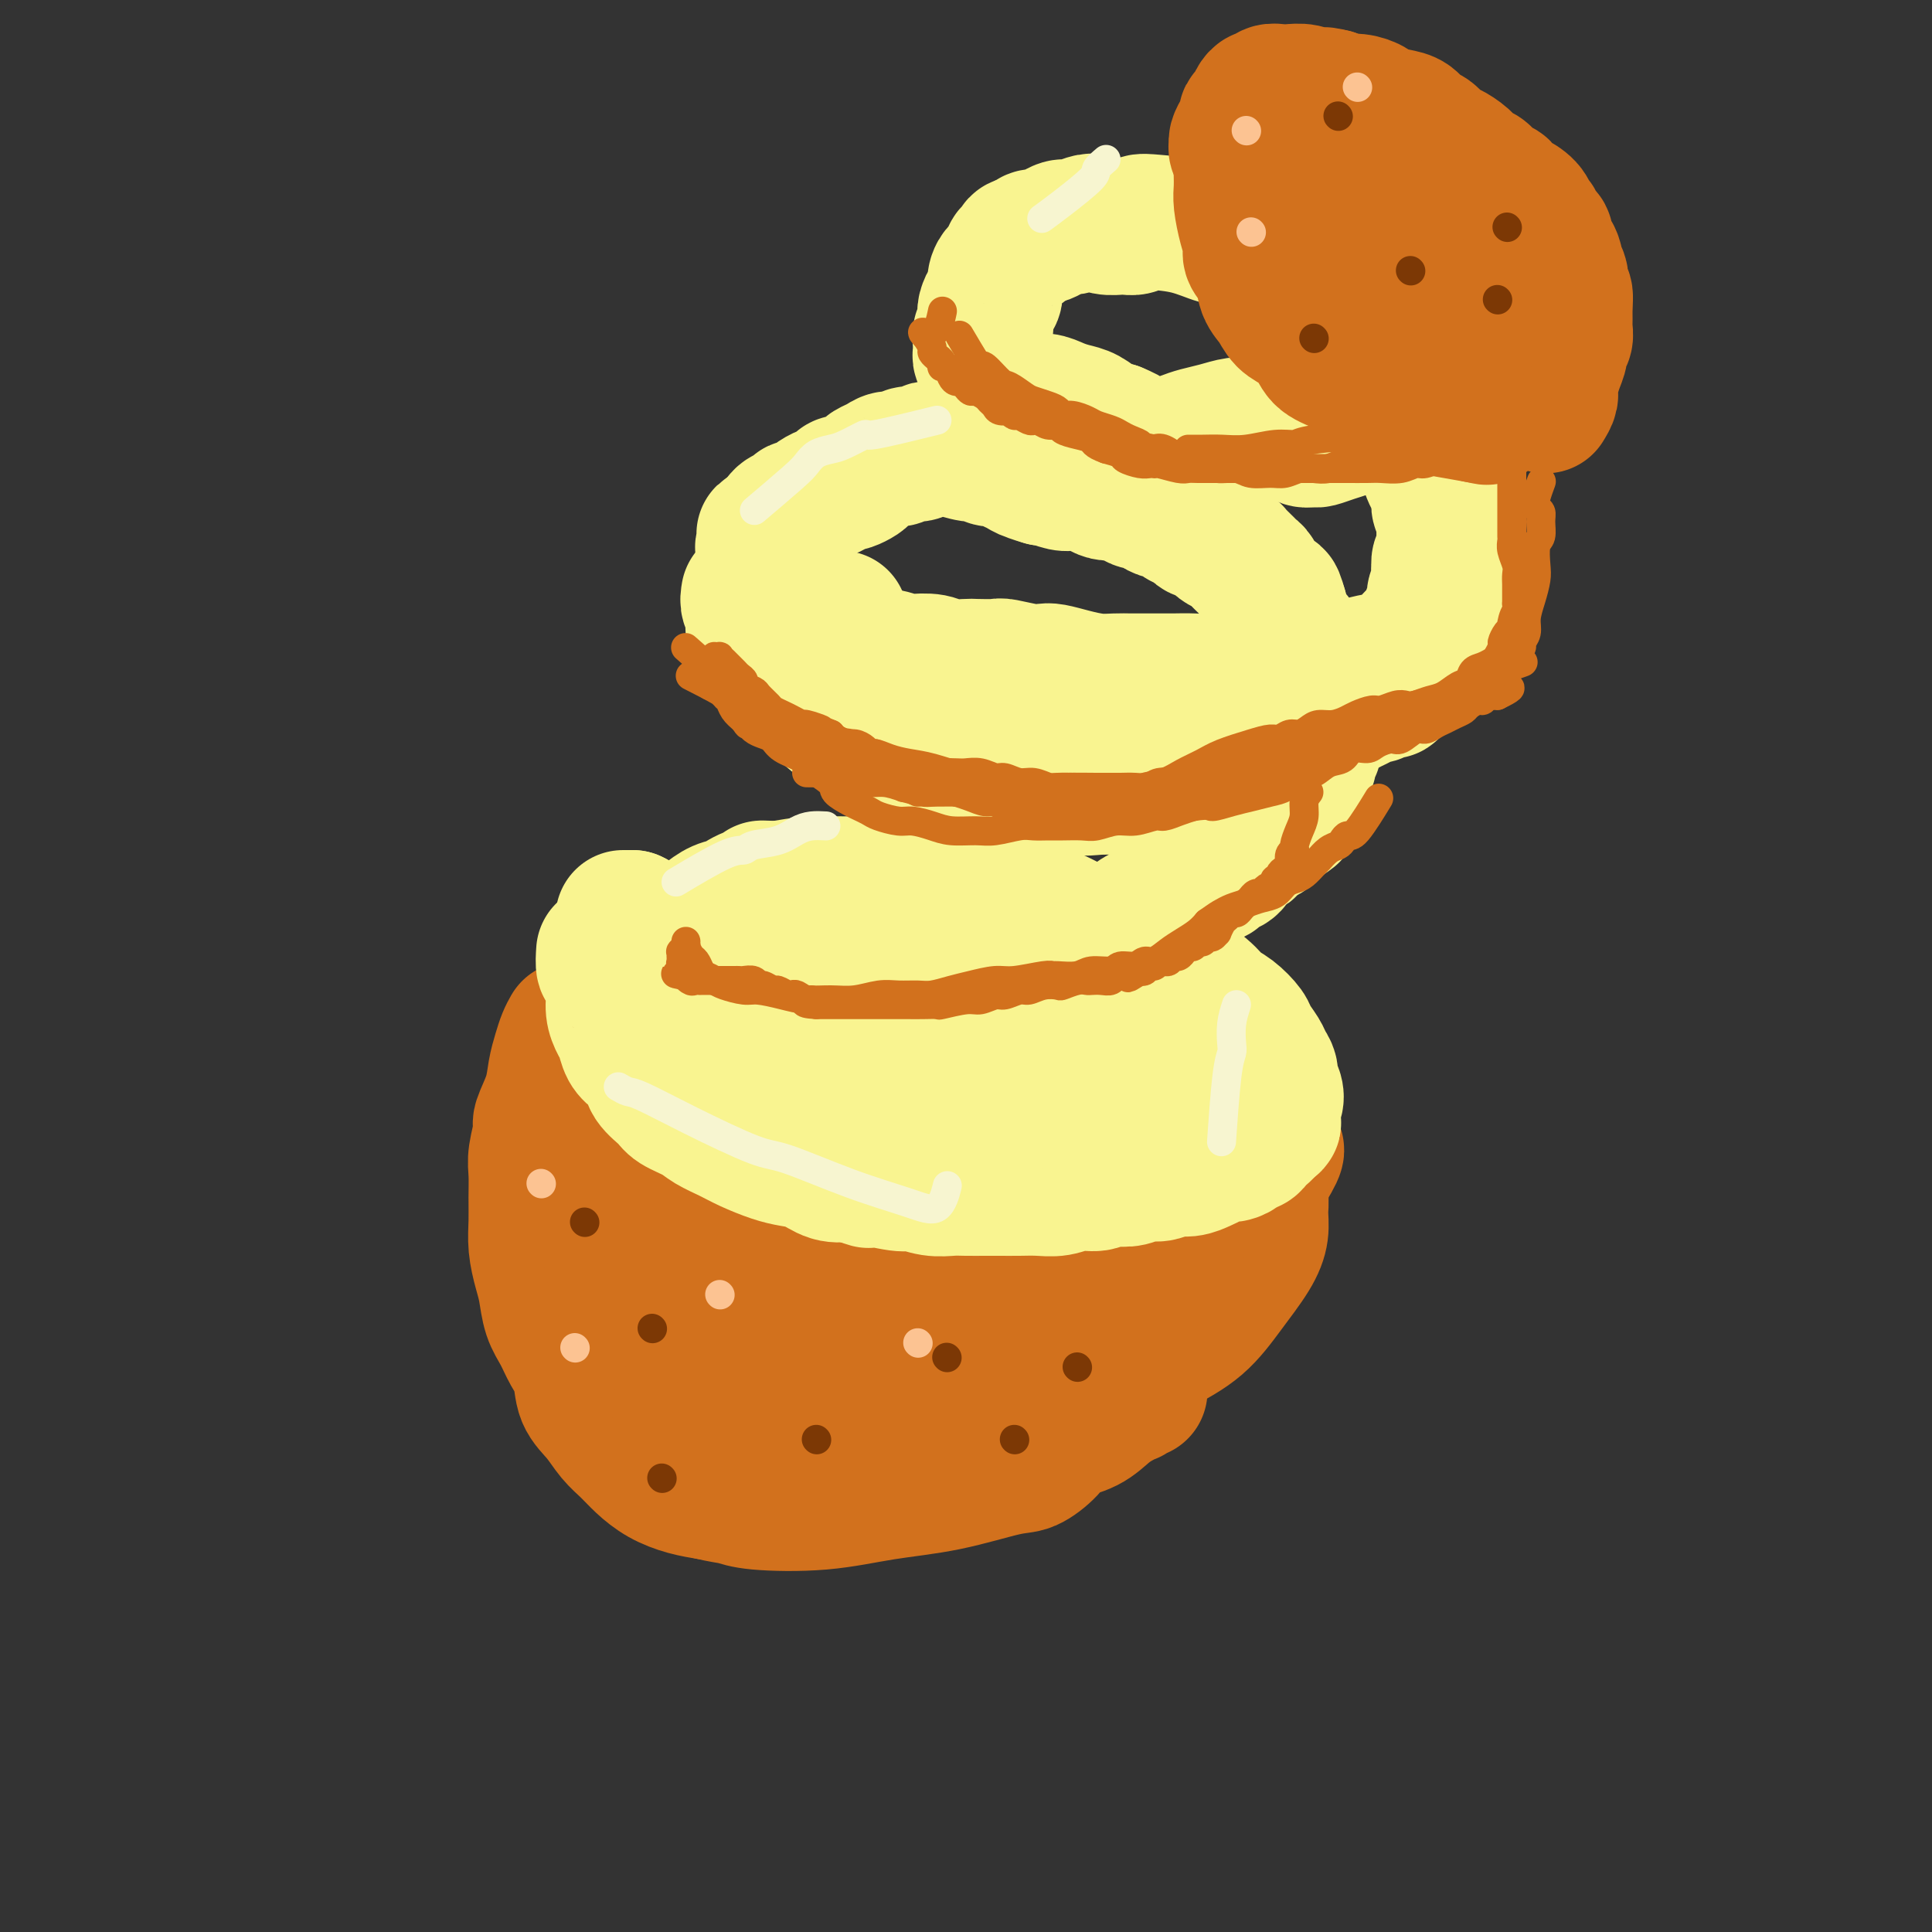 <svg viewBox='0 0 400 400' version='1.1' xmlns='http://www.w3.org/2000/svg' xmlns:xlink='http://www.w3.org/1999/xlink'><rect x="0" y="0" width="400" height="400" fill="#333333" stroke="none"/><g fill='none' stroke='rgb(210,113,29)' stroke-width='28' stroke-linecap='round' stroke-linejoin='round'><path d='M118,213c-0.336,0.597 -0.672,1.193 -1,2c-0.328,0.807 -0.647,1.823 -1,3c-0.353,1.177 -0.739,2.513 -1,4c-0.261,1.487 -0.395,3.124 -1,5c-0.605,1.876 -1.679,3.992 -2,5c-0.321,1.008 0.110,0.908 0,2c-0.110,1.092 -0.762,3.375 -1,5c-0.238,1.625 -0.061,2.591 0,4c0.061,1.409 0.005,3.260 0,5c-0.005,1.740 0.039,3.368 0,5c-0.039,1.632 -0.162,3.268 0,5c0.162,1.732 0.609,3.558 1,5c0.391,1.442 0.725,2.499 1,4c0.275,1.501 0.492,3.448 1,5c0.508,1.552 1.308,2.711 2,4c0.692,1.289 1.276,2.708 2,4c0.724,1.292 1.586,2.456 2,4c0.414,1.544 0.378,3.466 1,5c0.622,1.534 1.901,2.680 3,4c1.099,1.320 2.018,2.816 3,4c0.982,1.184 2.025,2.058 3,3c0.975,0.942 1.880,1.954 3,3c1.120,1.046 2.455,2.128 4,3c1.545,0.872 3.298,1.535 5,2c1.702,0.465 3.351,0.733 5,1'/><path d='M147,309c2.543,0.637 3.899,0.730 5,1c1.101,0.270 1.947,0.716 5,1c3.053,0.284 8.314,0.404 13,0c4.686,-0.404 8.796,-1.332 13,-2c4.204,-0.668 8.503,-1.075 13,-2c4.497,-0.925 9.192,-2.368 12,-3c2.808,-0.632 3.728,-0.452 5,-1c1.272,-0.548 2.896,-1.824 4,-3c1.104,-1.176 1.687,-2.253 3,-3c1.313,-0.747 3.356,-1.166 5,-2c1.644,-0.834 2.888,-2.084 4,-3c1.112,-0.916 2.091,-1.499 3,-2c0.909,-0.501 1.746,-0.918 2,-1c0.254,-0.082 -0.077,0.173 0,0c0.077,-0.173 0.563,-0.775 1,-1c0.437,-0.225 0.826,-0.073 1,0c0.174,0.073 0.134,0.068 0,0c-0.134,-0.068 -0.362,-0.197 -1,0c-0.638,0.197 -1.685,0.722 -3,1c-1.315,0.278 -2.897,0.311 -5,1c-2.103,0.689 -4.729,2.034 -8,3c-3.271,0.966 -7.189,1.554 -10,2c-2.811,0.446 -4.514,0.751 -6,1c-1.486,0.249 -2.755,0.442 -6,1c-3.245,0.558 -8.468,1.479 -13,2c-4.532,0.521 -8.374,0.640 -12,1c-3.626,0.360 -7.036,0.960 -10,1c-2.964,0.040 -5.482,-0.480 -8,-1'/><path d='M154,300c-5.765,-0.308 -5.179,-1.579 -6,-3c-0.821,-1.421 -3.049,-2.992 -5,-5c-1.951,-2.008 -3.625,-4.454 -5,-7c-1.375,-2.546 -2.451,-5.194 -4,-8c-1.549,-2.806 -3.571,-5.771 -5,-9c-1.429,-3.229 -2.264,-6.722 -3,-10c-0.736,-3.278 -1.374,-6.341 -2,-9c-0.626,-2.659 -1.239,-4.914 -2,-8c-0.761,-3.086 -1.669,-7.005 -2,-9c-0.331,-1.995 -0.085,-2.067 0,-3c0.085,-0.933 0.008,-2.726 0,-4c-0.008,-1.274 0.051,-2.030 0,-3c-0.051,-0.970 -0.214,-2.155 0,-3c0.214,-0.845 0.804,-1.351 1,-2c0.196,-0.649 -0.001,-1.441 0,-2c0.001,-0.559 0.199,-0.884 0,-1c-0.199,-0.116 -0.795,-0.023 -1,0c-0.205,0.023 -0.019,-0.022 0,0c0.019,0.022 -0.129,0.113 0,0c0.129,-0.113 0.534,-0.430 1,0c0.466,0.430 0.992,1.607 2,3c1.008,1.393 2.497,3.000 4,5c1.503,2.000 3.018,4.391 5,7c1.982,2.609 4.430,5.437 7,8c2.570,2.563 5.262,4.861 8,7c2.738,2.139 5.523,4.119 9,6c3.477,1.881 7.647,3.664 11,5c3.353,1.336 5.888,2.224 9,3c3.112,0.776 6.799,1.440 10,2c3.201,0.560 5.914,1.017 9,1c3.086,-0.017 6.543,-0.509 10,-1'/><path d='M205,260c6.214,0.154 7.248,-0.460 10,-1c2.752,-0.540 7.223,-1.005 11,-2c3.777,-0.995 6.860,-2.518 10,-4c3.140,-1.482 6.338,-2.922 9,-4c2.662,-1.078 4.789,-1.795 7,-3c2.211,-1.205 4.505,-2.897 6,-4c1.495,-1.103 2.191,-1.616 3,-2c0.809,-0.384 1.733,-0.638 2,-1c0.267,-0.362 -0.122,-0.830 0,-1c0.122,-0.170 0.754,-0.042 1,0c0.246,0.042 0.104,-0.004 0,0c-0.104,0.004 -0.171,0.057 0,0c0.171,-0.057 0.581,-0.226 0,1c-0.581,1.226 -2.153,3.846 -3,5c-0.847,1.154 -0.969,0.842 -2,2c-1.031,1.158 -2.972,3.786 -5,6c-2.028,2.214 -4.142,4.014 -7,6c-2.858,1.986 -6.459,4.157 -10,6c-3.541,1.843 -7.022,3.360 -11,5c-3.978,1.640 -8.453,3.405 -13,5c-4.547,1.595 -9.167,3.019 -14,4c-4.833,0.981 -9.880,1.517 -15,2c-5.120,0.483 -10.314,0.911 -15,1c-4.686,0.089 -8.864,-0.163 -14,-1c-5.136,-0.837 -11.231,-2.261 -14,-3c-2.769,-0.739 -2.214,-0.795 -3,-1c-0.786,-0.205 -2.915,-0.561 -4,-1c-1.085,-0.439 -1.126,-0.963 -1,-1c0.126,-0.037 0.418,0.413 1,1c0.582,0.587 1.452,1.311 3,2c1.548,0.689 3.774,1.345 6,2'/><path d='M143,279c3.262,1.257 6.918,2.401 11,3c4.082,0.599 8.590,0.653 13,1c4.410,0.347 8.722,0.987 13,1c4.278,0.013 8.523,-0.601 12,-1c3.477,-0.399 6.186,-0.584 9,-1c2.814,-0.416 5.732,-1.063 8,-2c2.268,-0.937 3.884,-2.165 6,-3c2.116,-0.835 4.730,-1.279 7,-2c2.270,-0.721 4.197,-1.719 6,-3c1.803,-1.281 3.484,-2.844 5,-4c1.516,-1.156 2.868,-1.905 4,-3c1.132,-1.095 2.042,-2.538 3,-4c0.958,-1.462 1.962,-2.945 3,-5c1.038,-2.055 2.110,-4.682 3,-6c0.890,-1.318 1.600,-1.326 2,-2c0.400,-0.674 0.491,-2.013 1,-3c0.509,-0.987 1.435,-1.622 2,-2c0.565,-0.378 0.767,-0.498 1,-1c0.233,-0.502 0.497,-1.386 1,-2c0.503,-0.614 1.246,-0.959 2,-1c0.754,-0.041 1.519,0.221 2,0c0.481,-0.221 0.678,-0.923 1,-1c0.322,-0.077 0.768,0.473 1,1c0.232,0.527 0.251,1.030 0,2c-0.251,0.970 -0.771,2.406 -2,4c-1.229,1.594 -3.167,3.345 -5,5c-1.833,1.655 -3.560,3.214 -6,5c-2.440,1.786 -5.592,3.798 -9,6c-3.408,2.202 -7.071,4.593 -11,7c-3.929,2.407 -8.122,4.831 -12,7c-3.878,2.169 -7.439,4.085 -11,6'/><path d='M203,281c-8.432,5.228 -8.012,5.297 -9,6c-0.988,0.703 -3.385,2.041 -5,3c-1.615,0.959 -2.447,1.540 -3,2c-0.553,0.460 -0.825,0.798 -1,1c-0.175,0.202 -0.253,0.269 0,0c0.253,-0.269 0.837,-0.875 2,-1c1.163,-0.125 2.907,0.231 5,0c2.093,-0.231 4.537,-1.047 7,-2c2.463,-0.953 4.946,-2.041 8,-3c3.054,-0.959 6.678,-1.787 10,-3c3.322,-1.213 6.342,-2.809 9,-4c2.658,-1.191 4.956,-1.977 7,-3c2.044,-1.023 3.835,-2.283 6,-4c2.165,-1.717 4.705,-3.890 6,-5c1.295,-1.110 1.345,-1.155 2,-2c0.655,-0.845 1.916,-2.488 3,-4c1.084,-1.512 1.993,-2.891 3,-4c1.007,-1.109 2.112,-1.946 3,-3c0.888,-1.054 1.559,-2.323 2,-3c0.441,-0.677 0.653,-0.760 1,-1c0.347,-0.240 0.829,-0.637 1,-1c0.171,-0.363 0.032,-0.692 0,-1c-0.032,-0.308 0.045,-0.597 0,-1c-0.045,-0.403 -0.212,-0.922 0,-1c0.212,-0.078 0.803,0.283 1,1c0.197,0.717 0.002,1.790 0,3c-0.002,1.210 0.190,2.556 0,4c-0.190,1.444 -0.762,2.985 -2,5c-1.238,2.015 -3.141,4.504 -5,7c-1.859,2.496 -3.674,4.999 -6,7c-2.326,2.001 -5.163,3.501 -8,5'/><path d='M240,279c-4.191,3.916 -5.170,4.205 -7,5c-1.830,0.795 -4.512,2.095 -7,3c-2.488,0.905 -4.781,1.413 -7,2c-2.219,0.587 -4.365,1.252 -6,2c-1.635,0.748 -2.758,1.577 -4,2c-1.242,0.423 -2.601,0.439 -4,1c-1.399,0.561 -2.837,1.667 -4,2c-1.163,0.333 -2.050,-0.107 -3,0c-0.950,0.107 -1.963,0.761 -3,1c-1.037,0.239 -2.099,0.063 -3,0c-0.901,-0.063 -1.642,-0.012 -2,0c-0.358,0.012 -0.333,-0.014 0,0c0.333,0.014 0.975,0.070 2,0c1.025,-0.070 2.433,-0.265 4,0c1.567,0.265 3.293,0.989 5,1c1.707,0.011 3.394,-0.692 5,-1c1.606,-0.308 3.131,-0.223 6,-2c2.869,-1.777 7.081,-5.417 9,-7c1.919,-1.583 1.543,-1.111 3,-2c1.457,-0.889 4.745,-3.140 7,-5c2.255,-1.860 3.475,-3.328 5,-5c1.525,-1.672 3.354,-3.548 5,-5c1.646,-1.452 3.108,-2.481 4,-4c0.892,-1.519 1.212,-3.528 2,-5c0.788,-1.472 2.043,-2.408 3,-4c0.957,-1.592 1.615,-3.842 2,-5c0.385,-1.158 0.495,-1.225 1,-2c0.505,-0.775 1.403,-2.259 2,-3c0.597,-0.741 0.891,-0.738 1,-1c0.109,-0.262 0.031,-0.789 0,-1c-0.031,-0.211 -0.016,-0.105 0,0'/><path d='M256,246c1.944,-3.405 1.306,-1.419 1,-1c-0.306,0.419 -0.278,-0.729 0,-1c0.278,-0.271 0.807,0.335 1,0c0.193,-0.335 0.052,-1.610 0,-2c-0.052,-0.390 -0.014,0.107 0,0c0.014,-0.107 0.004,-0.817 0,-1c-0.004,-0.183 -0.001,0.161 0,0c0.001,-0.161 0.000,-0.827 0,-1c-0.000,-0.173 -0.000,0.146 0,0c0.000,-0.146 -0.000,-0.757 0,-1c0.000,-0.243 0.000,-0.120 0,0c-0.000,0.120 -0.000,0.236 0,0c0.000,-0.236 0.001,-0.823 0,-1c-0.001,-0.177 -0.004,0.055 0,0c0.004,-0.055 0.016,-0.399 0,-1c-0.016,-0.601 -0.061,-1.460 0,-2c0.061,-0.540 0.226,-0.762 0,-1c-0.226,-0.238 -0.845,-0.494 -1,-1c-0.155,-0.506 0.154,-1.263 0,-2c-0.154,-0.737 -0.773,-1.452 -1,-2c-0.227,-0.548 -0.064,-0.927 0,-1c0.064,-0.073 0.029,0.159 0,0c-0.029,-0.159 -0.053,-0.711 0,-1c0.053,-0.289 0.183,-0.315 0,0c-0.183,0.315 -0.680,0.970 -1,2c-0.320,1.030 -0.462,2.434 -1,4c-0.538,1.566 -1.470,3.292 -2,5c-0.530,1.708 -0.658,3.396 -1,5c-0.342,1.604 -0.900,3.124 -2,5c-1.100,1.876 -2.743,4.107 -4,6c-1.257,1.893 -2.129,3.446 -3,5'/><path d='M242,259c-3.061,5.906 -3.713,5.171 -5,6c-1.287,0.829 -3.208,3.224 -5,5c-1.792,1.776 -3.456,2.935 -5,4c-1.544,1.065 -2.968,2.036 -5,3c-2.032,0.964 -4.673,1.919 -7,3c-2.327,1.081 -4.341,2.286 -7,3c-2.659,0.714 -5.962,0.937 -9,1c-3.038,0.063 -5.811,-0.033 -9,0c-3.189,0.033 -6.796,0.194 -10,0c-3.204,-0.194 -6.007,-0.745 -9,-1c-2.993,-0.255 -6.175,-0.214 -9,-1c-2.825,-0.786 -5.291,-2.400 -7,-3c-1.709,-0.600 -2.660,-0.186 -5,-3c-2.340,-2.814 -6.070,-8.854 -8,-12c-1.930,-3.146 -2.062,-3.397 -2,-4c0.062,-0.603 0.317,-1.559 0,-3c-0.317,-1.441 -1.206,-3.369 -2,-5c-0.794,-1.631 -1.491,-2.965 -2,-4c-0.509,-1.035 -0.828,-1.770 -1,-2c-0.172,-0.230 -0.196,0.045 0,0c0.196,-0.045 0.614,-0.408 1,0c0.386,0.408 0.742,1.588 1,3c0.258,1.412 0.420,3.055 1,5c0.580,1.945 1.578,4.193 2,6c0.422,1.807 0.268,3.175 2,5c1.732,1.825 5.351,4.107 8,6c2.649,1.893 4.328,3.398 5,4c0.672,0.602 0.336,0.301 0,0'/></g>
<g fill='none' stroke='rgb(249,244,144)' stroke-width='28' stroke-linecap='round' stroke-linejoin='round'><path d='M125,197c-0.081,1.249 -0.162,2.499 0,3c0.162,0.501 0.569,0.255 1,1c0.431,0.745 0.888,2.482 1,4c0.112,1.518 -0.122,2.815 0,4c0.122,1.185 0.600,2.256 1,3c0.400,0.744 0.721,1.161 1,2c0.279,0.839 0.516,2.101 1,3c0.484,0.899 1.216,1.434 2,2c0.784,0.566 1.620,1.163 2,2c0.380,0.837 0.302,1.915 1,3c0.698,1.085 2.171,2.178 3,3c0.829,0.822 1.014,1.375 2,2c0.986,0.625 2.774,1.323 4,2c1.226,0.677 1.892,1.333 3,2c1.108,0.667 2.659,1.343 4,2c1.341,0.657 2.473,1.294 4,2c1.527,0.706 3.451,1.482 5,2c1.549,0.518 2.725,0.778 4,1c1.275,0.222 2.651,0.406 4,1c1.349,0.594 2.671,1.598 4,2c1.329,0.402 2.664,0.201 4,0'/><path d='M176,243c6.146,2.327 3.513,1.145 4,1c0.487,-0.145 4.096,0.746 6,1c1.904,0.254 2.103,-0.128 3,0c0.897,0.128 2.494,0.766 4,1c1.506,0.234 2.923,0.063 4,0c1.077,-0.063 1.813,-0.017 3,0c1.187,0.017 2.824,0.006 4,0c1.176,-0.006 1.892,-0.006 3,0c1.108,0.006 2.608,0.017 4,0c1.392,-0.017 2.677,-0.061 4,0c1.323,0.061 2.685,0.226 4,0c1.315,-0.226 2.582,-0.844 4,-1c1.418,-0.156 2.988,0.150 4,0c1.012,-0.150 1.467,-0.757 2,-1c0.533,-0.243 1.143,-0.122 2,0c0.857,0.122 1.962,0.244 3,0c1.038,-0.244 2.011,-0.853 3,-1c0.989,-0.147 1.994,0.168 3,0c1.006,-0.168 2.013,-0.820 3,-1c0.987,-0.180 1.955,0.110 3,0c1.045,-0.110 2.168,-0.621 3,-1c0.832,-0.379 1.375,-0.627 2,-1c0.625,-0.373 1.333,-0.870 2,-1c0.667,-0.130 1.292,0.106 2,0c0.708,-0.106 1.499,-0.553 2,-1c0.501,-0.447 0.712,-0.893 1,-1c0.288,-0.107 0.652,0.126 1,0c0.348,-0.126 0.681,-0.611 1,-1c0.319,-0.389 0.624,-0.682 1,-1c0.376,-0.318 0.822,-0.662 1,-1c0.178,-0.338 0.089,-0.669 0,-1'/><path d='M262,233c2.698,-1.301 1.442,-0.053 1,0c-0.442,0.053 -0.070,-1.088 0,-2c0.070,-0.912 -0.162,-1.595 0,-2c0.162,-0.405 0.720,-0.531 1,-1c0.280,-0.469 0.283,-1.279 0,-2c-0.283,-0.721 -0.854,-1.352 -1,-2c-0.146,-0.648 0.131,-1.313 0,-2c-0.131,-0.687 -0.671,-1.395 -1,-2c-0.329,-0.605 -0.448,-1.106 -1,-2c-0.552,-0.894 -1.537,-2.180 -2,-3c-0.463,-0.820 -0.405,-1.174 -1,-2c-0.595,-0.826 -1.845,-2.124 -3,-3c-1.155,-0.876 -2.215,-1.330 -3,-2c-0.785,-0.670 -1.294,-1.555 -3,-3c-1.706,-1.445 -4.608,-3.451 -6,-4c-1.392,-0.549 -1.275,0.358 -2,0c-0.725,-0.358 -2.292,-1.982 -4,-3c-1.708,-1.018 -3.558,-1.428 -5,-2c-1.442,-0.572 -2.478,-1.304 -4,-2c-1.522,-0.696 -3.532,-1.356 -5,-2c-1.468,-0.644 -2.393,-1.271 -4,-2c-1.607,-0.729 -3.894,-1.558 -6,-2c-2.106,-0.442 -4.029,-0.497 -6,-1c-1.971,-0.503 -3.989,-1.455 -6,-2c-2.011,-0.545 -4.014,-0.682 -6,-1c-1.986,-0.318 -3.953,-0.818 -6,-1c-2.047,-0.182 -4.173,-0.046 -6,0c-1.827,0.046 -3.356,0.002 -5,0c-1.644,-0.002 -3.404,0.038 -5,0c-1.596,-0.038 -3.027,-0.154 -5,0c-1.973,0.154 -4.486,0.577 -7,1'/><path d='M161,184c-6.227,-0.185 -1.794,-0.149 -1,0c0.794,0.149 -2.052,0.409 -4,1c-1.948,0.591 -2.999,1.513 -4,2c-1.001,0.487 -1.951,0.538 -3,1c-1.049,0.462 -2.197,1.335 -3,2c-0.803,0.665 -1.262,1.124 -2,2c-0.738,0.876 -1.755,2.171 -2,3c-0.245,0.829 0.282,1.193 0,2c-0.282,0.807 -1.374,2.058 0,4c1.374,1.942 5.214,4.577 9,7c3.786,2.423 7.517,4.635 12,7c4.483,2.365 9.716,4.885 15,7c5.284,2.115 10.619,3.827 15,5c4.381,1.173 7.810,1.809 11,2c3.190,0.191 6.143,-0.062 9,0c2.857,0.062 5.619,0.439 9,0c3.381,-0.439 7.382,-1.693 10,-2c2.618,-0.307 3.854,0.332 5,0c1.146,-0.332 2.202,-1.636 3,-2c0.798,-0.364 1.339,0.213 2,0c0.661,-0.213 1.442,-1.215 2,-2c0.558,-0.785 0.893,-1.354 1,-2c0.107,-0.646 -0.014,-1.368 0,-2c0.014,-0.632 0.165,-1.173 0,-2c-0.165,-0.827 -0.644,-1.940 -2,-3c-1.356,-1.060 -3.590,-2.066 -6,-3c-2.410,-0.934 -4.997,-1.794 -8,-3c-3.003,-1.206 -6.424,-2.756 -10,-4c-3.576,-1.244 -7.309,-2.181 -11,-3c-3.691,-0.819 -7.340,-1.520 -11,-2c-3.660,-0.480 -7.330,-0.740 -11,-1'/><path d='M186,198c-4.808,-0.402 -5.828,0.093 -9,1c-3.172,0.907 -8.497,2.225 -11,3c-2.503,0.775 -2.183,1.008 -3,2c-0.817,0.992 -2.770,2.742 -4,4c-1.230,1.258 -1.735,2.023 -2,3c-0.265,0.977 -0.289,2.164 2,4c2.289,1.836 6.893,4.321 11,6c4.107,1.679 7.718,2.554 10,3c2.282,0.446 3.236,0.464 6,1c2.764,0.536 7.338,1.590 11,2c3.662,0.410 6.414,0.177 9,0c2.586,-0.177 5.008,-0.296 7,0c1.992,0.296 3.553,1.007 5,1c1.447,-0.007 2.779,-0.734 4,-1c1.221,-0.266 2.329,-0.072 3,0c0.671,0.072 0.904,0.021 2,0c1.096,-0.021 3.054,-0.012 4,0c0.946,0.012 0.881,0.028 1,0c0.119,-0.028 0.423,-0.100 1,0c0.577,0.100 1.428,0.374 2,0c0.572,-0.374 0.864,-1.394 1,-2c0.136,-0.606 0.117,-0.796 0,-1c-0.117,-0.204 -0.331,-0.423 -1,-1c-0.669,-0.577 -1.792,-1.514 -3,-2c-1.208,-0.486 -2.500,-0.521 -4,-1c-1.500,-0.479 -3.208,-1.403 -5,-2c-1.792,-0.597 -3.668,-0.867 -5,-1c-1.332,-0.133 -2.120,-0.128 -4,0c-1.880,0.128 -4.852,0.381 -7,1c-2.148,0.619 -3.471,1.606 -4,2c-0.529,0.394 -0.265,0.197 0,0'/><path d='M129,190c0.000,0.000 2.000,0.000 2,0'/><path d='M131,190c0.935,0.404 2.271,1.414 3,2c0.729,0.586 0.851,0.750 2,1c1.149,0.250 3.326,0.588 4,1c0.674,0.412 -0.157,0.899 0,1c0.157,0.101 1.300,-0.184 2,0c0.700,0.184 0.957,0.838 1,1c0.043,0.162 -0.129,-0.168 0,0c0.129,0.168 0.559,0.834 1,1c0.441,0.166 0.892,-0.167 1,0c0.108,0.167 -0.126,0.833 0,1c0.126,0.167 0.611,-0.167 1,0c0.389,0.167 0.682,0.833 1,1c0.318,0.167 0.662,-0.167 1,0c0.338,0.167 0.672,0.833 1,1c0.328,0.167 0.651,-0.166 1,0c0.349,0.166 0.725,0.832 1,1c0.275,0.168 0.448,-0.161 1,0c0.552,0.161 1.484,0.813 2,1c0.516,0.187 0.617,-0.089 1,0c0.383,0.089 1.049,0.545 2,1c0.951,0.455 2.186,0.910 3,1c0.814,0.090 1.208,-0.186 2,0c0.792,0.186 1.982,0.835 3,1c1.018,0.165 1.865,-0.152 3,0c1.135,0.152 2.557,0.774 4,1c1.443,0.226 2.907,0.057 4,0c1.093,-0.057 1.815,-0.001 3,0c1.185,0.001 2.833,-0.051 4,0c1.167,0.051 1.853,0.206 3,0c1.147,-0.206 2.756,-0.773 4,-1c1.244,-0.227 2.122,-0.113 3,0'/><path d='M193,205c5.884,-0.089 4.094,-0.813 4,-1c-0.094,-0.187 1.509,0.161 3,0c1.491,-0.161 2.869,-0.831 4,-1c1.131,-0.169 2.016,0.163 3,0c0.984,-0.163 2.066,-0.821 3,-1c0.934,-0.179 1.721,0.122 3,0c1.279,-0.122 3.052,-0.665 4,-1c0.948,-0.335 1.073,-0.461 2,-1c0.927,-0.539 2.658,-1.492 4,-2c1.342,-0.508 2.297,-0.573 3,-1c0.703,-0.427 1.153,-1.217 2,-2c0.847,-0.783 2.089,-1.557 3,-2c0.911,-0.443 1.490,-0.553 2,-1c0.510,-0.447 0.952,-1.232 2,-2c1.048,-0.768 2.704,-1.519 4,-2c1.296,-0.481 2.234,-0.692 3,-1c0.766,-0.308 1.361,-0.712 2,-1c0.639,-0.288 1.322,-0.459 2,-1c0.678,-0.541 1.352,-1.453 2,-2c0.648,-0.547 1.272,-0.728 2,-1c0.728,-0.272 1.561,-0.636 2,-1c0.439,-0.364 0.485,-0.727 1,-1c0.515,-0.273 1.499,-0.454 2,-1c0.501,-0.546 0.519,-1.456 1,-2c0.481,-0.544 1.424,-0.723 2,-1c0.576,-0.277 0.784,-0.652 1,-1c0.216,-0.348 0.439,-0.671 1,-1c0.561,-0.329 1.459,-0.666 2,-1c0.541,-0.334 0.726,-0.667 1,-1c0.274,-0.333 0.637,-0.667 1,-1'/><path d='M264,171c6.118,-4.202 2.413,-1.706 1,-1c-1.413,0.706 -0.534,-0.378 0,-1c0.534,-0.622 0.721,-0.782 1,-1c0.279,-0.218 0.648,-0.495 1,-1c0.352,-0.505 0.687,-1.239 1,-2c0.313,-0.761 0.605,-1.551 1,-2c0.395,-0.449 0.894,-0.558 1,-1c0.106,-0.442 -0.182,-1.217 0,-2c0.182,-0.783 0.833,-1.575 1,-2c0.167,-0.425 -0.152,-0.485 0,-1c0.152,-0.515 0.773,-1.487 1,-2c0.227,-0.513 0.061,-0.568 0,-1c-0.061,-0.432 -0.016,-1.242 0,-2c0.016,-0.758 0.004,-1.464 0,-2c-0.004,-0.536 -0.000,-0.902 0,-1c0.000,-0.098 -0.004,0.072 0,0c0.004,-0.072 0.015,-0.387 0,-1c-0.015,-0.613 -0.055,-1.525 0,-2c0.055,-0.475 0.207,-0.512 0,-1c-0.207,-0.488 -0.772,-1.425 -1,-2c-0.228,-0.575 -0.118,-0.787 0,-1c0.118,-0.213 0.243,-0.427 0,-1c-0.243,-0.573 -0.853,-1.505 -1,-2c-0.147,-0.495 0.168,-0.552 0,-1c-0.168,-0.448 -0.818,-1.285 -1,-2c-0.182,-0.715 0.105,-1.308 0,-2c-0.105,-0.692 -0.603,-1.484 -1,-2c-0.397,-0.516 -0.694,-0.757 -1,-1c-0.306,-0.243 -0.621,-0.489 -1,-1c-0.379,-0.511 -0.823,-1.289 -1,-2c-0.177,-0.711 -0.089,-1.356 0,-2'/><path d='M265,126c-1.278,-4.616 -0.973,-1.657 -1,-1c-0.027,0.657 -0.387,-0.989 -1,-2c-0.613,-1.011 -1.478,-1.388 -2,-2c-0.522,-0.612 -0.702,-1.459 -1,-2c-0.298,-0.541 -0.713,-0.775 -1,-1c-0.287,-0.225 -0.445,-0.442 -1,-1c-0.555,-0.558 -1.508,-1.459 -2,-2c-0.492,-0.541 -0.522,-0.722 -1,-1c-0.478,-0.278 -1.404,-0.652 -2,-1c-0.596,-0.348 -0.864,-0.671 -1,-1c-0.136,-0.329 -0.141,-0.665 -1,-1c-0.859,-0.335 -2.572,-0.668 -3,-1c-0.428,-0.332 0.430,-0.663 0,-1c-0.430,-0.337 -2.146,-0.682 -3,-1c-0.854,-0.318 -0.844,-0.611 -1,-1c-0.156,-0.389 -0.479,-0.874 -1,-1c-0.521,-0.126 -1.242,0.107 -2,0c-0.758,-0.107 -1.555,-0.554 -2,-1c-0.445,-0.446 -0.538,-0.890 -1,-1c-0.462,-0.110 -1.293,0.115 -2,0c-0.707,-0.115 -1.292,-0.569 -2,-1c-0.708,-0.431 -1.540,-0.837 -2,-1c-0.460,-0.163 -0.547,-0.082 -1,0c-0.453,0.082 -1.273,0.165 -2,0c-0.727,-0.165 -1.362,-0.579 -2,-1c-0.638,-0.421 -1.277,-0.849 -2,-1c-0.723,-0.151 -1.528,-0.027 -2,0c-0.472,0.027 -0.611,-0.044 -1,0c-0.389,0.044 -1.028,0.204 -2,0c-0.972,-0.204 -2.278,-0.773 -3,-1c-0.722,-0.227 -0.861,-0.114 -1,0'/><path d='M216,99c-4.595,-1.323 -2.582,-1.129 -2,-1c0.582,0.129 -0.267,0.193 -1,0c-0.733,-0.193 -1.352,-0.644 -2,-1c-0.648,-0.356 -1.326,-0.616 -2,-1c-0.674,-0.384 -1.343,-0.891 -2,-1c-0.657,-0.109 -1.302,0.181 -2,0c-0.698,-0.181 -1.448,-0.833 -2,-1c-0.552,-0.167 -0.907,0.150 -2,0c-1.093,-0.150 -2.926,-0.768 -4,-1c-1.074,-0.232 -1.390,-0.077 -2,0c-0.610,0.077 -1.514,0.077 -2,0c-0.486,-0.077 -0.553,-0.232 -1,0c-0.447,0.232 -1.274,0.850 -2,1c-0.726,0.150 -1.350,-0.167 -2,0c-0.650,0.167 -1.326,0.818 -2,1c-0.674,0.182 -1.345,-0.106 -2,0c-0.655,0.106 -1.292,0.607 -2,1c-0.708,0.393 -1.485,0.680 -2,1c-0.515,0.320 -0.768,0.673 -1,1c-0.232,0.327 -0.442,0.626 -1,1c-0.558,0.374 -1.462,0.821 -2,1c-0.538,0.179 -0.709,0.088 -1,0c-0.291,-0.088 -0.701,-0.173 -1,0c-0.299,0.173 -0.486,0.606 -1,1c-0.514,0.394 -1.355,0.750 -2,1c-0.645,0.250 -1.094,0.395 -2,1c-0.906,0.605 -2.271,1.670 -3,2c-0.729,0.330 -0.824,-0.077 -1,0c-0.176,0.077 -0.432,0.636 -1,1c-0.568,0.364 -1.448,0.533 -2,1c-0.552,0.467 -0.776,1.234 -1,2'/><path d='M161,109c-5.117,2.658 -1.911,1.304 -1,1c0.911,-0.304 -0.474,0.443 -1,1c-0.526,0.557 -0.194,0.923 0,1c0.194,0.077 0.248,-0.134 0,0c-0.248,0.134 -0.799,0.613 -1,1c-0.201,0.387 -0.054,0.681 0,1c0.054,0.319 0.014,0.664 0,1c-0.014,0.336 -0.004,0.664 0,1c0.004,0.336 0.001,0.681 0,1c-0.001,0.319 -0.000,0.613 0,1c0.000,0.387 0.000,0.866 0,1c-0.000,0.134 -0.001,-0.079 0,0c0.001,0.079 0.004,0.450 0,1c-0.004,0.550 -0.016,1.279 0,2c0.016,0.721 0.061,1.436 0,2c-0.061,0.564 -0.227,0.978 0,1c0.227,0.022 0.847,-0.349 1,0c0.153,0.349 -0.162,1.417 0,2c0.162,0.583 0.802,0.682 1,1c0.198,0.318 -0.045,0.856 0,1c0.045,0.144 0.379,-0.106 1,0c0.621,0.106 1.527,0.568 2,1c0.473,0.432 0.511,0.833 1,1c0.489,0.167 1.429,0.100 2,0c0.571,-0.100 0.773,-0.234 1,0c0.227,0.234 0.479,0.837 1,1c0.521,0.163 1.311,-0.114 2,0c0.689,0.114 1.277,0.618 2,1c0.723,0.382 1.579,0.641 2,1c0.421,0.359 0.406,0.817 1,1c0.594,0.183 1.797,0.092 3,0'/><path d='M178,135c3.481,1.480 2.683,1.180 3,1c0.317,-0.180 1.749,-0.241 3,0c1.251,0.241 2.321,0.782 3,1c0.679,0.218 0.966,0.111 2,0c1.034,-0.111 2.813,-0.226 4,0c1.187,0.226 1.782,0.791 3,1c1.218,0.209 3.061,0.060 4,0c0.939,-0.060 0.976,-0.030 2,0c1.024,0.030 3.035,0.060 4,0c0.965,-0.060 0.882,-0.209 2,0c1.118,0.209 3.436,0.778 5,1c1.564,0.222 2.376,0.098 3,0c0.624,-0.098 1.062,-0.170 2,0c0.938,0.170 2.376,0.581 4,1c1.624,0.419 3.435,0.844 5,1c1.565,0.156 2.883,0.042 4,0c1.117,-0.042 2.034,-0.011 3,0c0.966,0.011 1.981,0.004 3,0c1.019,-0.004 2.043,-0.005 3,0c0.957,0.005 1.848,0.015 3,0c1.152,-0.015 2.566,-0.057 4,0c1.434,0.057 2.887,0.211 4,0c1.113,-0.211 1.885,-0.788 3,-1c1.115,-0.212 2.572,-0.061 4,0c1.428,0.061 2.828,0.031 4,0c1.172,-0.031 2.115,-0.064 3,0c0.885,0.064 1.711,0.223 3,0c1.289,-0.223 3.039,-0.829 4,-1c0.961,-0.171 1.132,0.094 2,0c0.868,-0.094 2.434,-0.547 4,-1'/><path d='M278,138c8.396,-0.404 3.888,0.085 3,0c-0.888,-0.085 1.846,-0.743 3,-1c1.154,-0.257 0.728,-0.113 1,0c0.272,0.113 1.242,0.195 2,0c0.758,-0.195 1.302,-0.666 2,-1c0.698,-0.334 1.549,-0.530 2,-1c0.451,-0.470 0.503,-1.214 1,-2c0.497,-0.786 1.439,-1.614 2,-2c0.561,-0.386 0.743,-0.330 1,-1c0.257,-0.670 0.591,-2.067 1,-3c0.409,-0.933 0.893,-1.401 1,-2c0.107,-0.599 -0.164,-1.329 0,-2c0.164,-0.671 0.762,-1.282 1,-2c0.238,-0.718 0.116,-1.543 0,-2c-0.116,-0.457 -0.227,-0.546 0,-1c0.227,-0.454 0.793,-1.273 1,-2c0.207,-0.727 0.056,-1.364 0,-2c-0.056,-0.636 -0.015,-1.273 0,-2c0.015,-0.727 0.005,-1.546 0,-2c-0.005,-0.454 -0.005,-0.545 0,-1c0.005,-0.455 0.015,-1.276 0,-2c-0.015,-0.724 -0.055,-1.351 0,-2c0.055,-0.649 0.207,-1.319 0,-2c-0.207,-0.681 -0.771,-1.374 -1,-2c-0.229,-0.626 -0.122,-1.186 0,-2c0.122,-0.814 0.258,-1.880 0,-3c-0.258,-1.120 -0.909,-2.292 -1,-3c-0.091,-0.708 0.378,-0.953 0,-2c-0.378,-1.047 -1.602,-2.897 -2,-4c-0.398,-1.103 0.029,-1.458 0,-2c-0.029,-0.542 -0.515,-1.271 -1,-2'/><path d='M294,83c-1.035,-3.759 -1.122,-2.158 -1,-2c0.122,0.158 0.452,-1.129 0,-2c-0.452,-0.871 -1.687,-1.326 -2,-2c-0.313,-0.674 0.297,-1.566 0,-2c-0.297,-0.434 -1.500,-0.409 -2,-1c-0.500,-0.591 -0.298,-1.798 -1,-3c-0.702,-1.202 -2.309,-2.401 -3,-3c-0.691,-0.599 -0.468,-0.599 -1,-1c-0.532,-0.401 -1.819,-1.203 -3,-2c-1.181,-0.797 -2.254,-1.588 -3,-2c-0.746,-0.412 -1.164,-0.443 -2,-1c-0.836,-0.557 -2.092,-1.638 -3,-2c-0.908,-0.362 -1.470,-0.004 -3,-1c-1.530,-0.996 -4.027,-3.345 -6,-5c-1.973,-1.655 -3.421,-2.616 -4,-3c-0.579,-0.384 -0.290,-0.192 0,0'/><path d='M155,123c-0.125,0.722 -0.251,1.444 0,2c0.251,0.556 0.878,0.945 1,2c0.122,1.055 -0.260,2.775 0,4c0.260,1.225 1.161,1.956 2,3c0.839,1.044 1.617,2.400 2,3c0.383,0.600 0.370,0.445 1,1c0.630,0.555 1.904,1.822 3,3c1.096,1.178 2.015,2.269 3,3c0.985,0.731 2.036,1.103 3,2c0.964,0.897 1.840,2.319 3,3c1.160,0.681 2.606,0.620 4,1c1.394,0.380 2.738,1.201 4,2c1.262,0.799 2.441,1.576 4,2c1.559,0.424 3.497,0.495 5,1c1.503,0.505 2.571,1.445 4,2c1.429,0.555 3.218,0.726 5,1c1.782,0.274 3.557,0.651 5,1c1.443,0.349 2.555,0.671 4,1c1.445,0.329 3.222,0.664 5,1'/><path d='M213,161c7.065,2.022 4.728,1.079 5,1c0.272,-0.079 3.153,0.708 5,1c1.847,0.292 2.660,0.090 4,0c1.340,-0.090 3.208,-0.070 5,0c1.792,0.070 3.507,0.188 5,0c1.493,-0.188 2.762,-0.683 4,-1c1.238,-0.317 2.445,-0.455 4,-1c1.555,-0.545 3.459,-1.497 5,-2c1.541,-0.503 2.718,-0.558 4,-1c1.282,-0.442 2.667,-1.270 4,-2c1.333,-0.730 2.612,-1.361 4,-2c1.388,-0.639 2.886,-1.284 4,-2c1.114,-0.716 1.846,-1.501 3,-2c1.154,-0.499 2.732,-0.711 4,-1c1.268,-0.289 2.227,-0.656 3,-1c0.773,-0.344 1.359,-0.665 2,-1c0.641,-0.335 1.338,-0.682 2,-1c0.662,-0.318 1.291,-0.606 2,-1c0.709,-0.394 1.500,-0.895 2,-1c0.500,-0.105 0.709,0.186 1,0c0.291,-0.186 0.664,-0.849 1,-1c0.336,-0.151 0.633,0.211 1,0c0.367,-0.211 0.802,-0.993 1,-1c0.198,-0.007 0.158,0.761 0,1c-0.158,0.239 -0.434,-0.052 -1,0c-0.566,0.052 -1.420,0.448 -3,1c-1.580,0.552 -3.885,1.261 -6,2c-2.115,0.739 -4.041,1.507 -6,2c-1.959,0.493 -3.950,0.710 -6,1c-2.050,0.290 -4.157,0.654 -6,1c-1.843,0.346 -3.421,0.673 -5,1'/><path d='M255,151c-6.083,1.176 -5.290,0.116 -6,0c-0.710,-0.116 -2.925,0.713 -5,1c-2.075,0.287 -4.012,0.032 -6,0c-1.988,-0.032 -4.028,0.157 -6,0c-1.972,-0.157 -3.876,-0.661 -6,-1c-2.124,-0.339 -4.469,-0.512 -7,-1c-2.531,-0.488 -5.250,-1.289 -8,-2c-2.750,-0.711 -5.531,-1.331 -8,-2c-2.469,-0.669 -4.626,-1.388 -7,-2c-2.374,-0.612 -4.965,-1.119 -7,-2c-2.035,-0.881 -3.515,-2.138 -5,-3c-1.485,-0.862 -2.976,-1.330 -4,-2c-1.024,-0.670 -1.580,-1.542 -2,-2c-0.420,-0.458 -0.705,-0.504 -1,-1c-0.295,-0.496 -0.601,-1.444 -1,-2c-0.399,-0.556 -0.892,-0.720 -1,-1c-0.108,-0.280 0.167,-0.675 0,-1c-0.167,-0.325 -0.777,-0.580 -1,-1c-0.223,-0.420 -0.060,-1.003 0,-1c0.060,0.003 0.016,0.593 0,1c-0.016,0.407 -0.004,0.630 0,1c0.004,0.370 0.000,0.887 0,1c-0.000,0.113 0.002,-0.178 0,0c-0.002,0.178 -0.009,0.824 0,1c0.009,0.176 0.034,-0.119 0,0c-0.034,0.119 -0.127,0.651 0,1c0.127,0.349 0.473,0.516 1,1c0.527,0.484 1.234,1.284 2,2c0.766,0.716 1.591,1.347 3,2c1.409,0.653 3.403,1.330 5,2c1.597,0.670 2.799,1.335 4,2'/><path d='M189,142c2.672,1.283 3.351,1.492 5,2c1.649,0.508 4.267,1.317 6,2c1.733,0.683 2.581,1.240 4,2c1.419,0.760 3.407,1.724 5,2c1.593,0.276 2.790,-0.136 4,0c1.210,0.136 2.434,0.821 4,1c1.566,0.179 3.473,-0.148 5,0c1.527,0.148 2.674,0.772 4,1c1.326,0.228 2.829,0.061 4,0c1.171,-0.061 2.008,-0.017 3,0c0.992,0.017 2.139,0.006 3,0c0.861,-0.006 1.436,-0.006 2,0c0.564,0.006 1.115,0.017 2,0c0.885,-0.017 2.102,-0.061 3,0c0.898,0.061 1.478,0.227 2,0c0.522,-0.227 0.987,-0.846 2,-1c1.013,-0.154 2.575,0.156 4,0c1.425,-0.156 2.713,-0.778 4,-1c1.287,-0.222 2.572,-0.045 4,0c1.428,0.045 2.997,-0.043 4,0c1.003,0.043 1.438,0.218 2,0c0.562,-0.218 1.249,-0.828 2,-1c0.751,-0.172 1.566,0.094 2,0c0.434,-0.094 0.487,-0.550 1,-1c0.513,-0.450 1.485,-0.895 2,-1c0.515,-0.105 0.574,0.130 1,0c0.426,-0.130 1.219,-0.626 2,-1c0.781,-0.374 1.550,-0.626 2,-1c0.450,-0.374 0.583,-0.870 1,-1c0.417,-0.130 1.119,0.106 2,0c0.881,-0.106 1.940,-0.553 3,-1'/><path d='M283,143c3.495,-1.262 2.232,-0.916 2,-1c-0.232,-0.084 0.568,-0.597 1,-1c0.432,-0.403 0.497,-0.696 1,-1c0.503,-0.304 1.444,-0.620 2,-1c0.556,-0.380 0.726,-0.823 1,-1c0.274,-0.177 0.651,-0.088 1,0c0.349,0.088 0.671,0.174 1,0c0.329,-0.174 0.667,-0.609 1,-1c0.333,-0.391 0.663,-0.737 1,-1c0.337,-0.263 0.683,-0.442 1,-1c0.317,-0.558 0.607,-1.495 1,-2c0.393,-0.505 0.890,-0.579 1,-1c0.110,-0.421 -0.167,-1.191 0,-2c0.167,-0.809 0.777,-1.658 1,-3c0.223,-1.342 0.059,-3.176 0,-4c-0.059,-0.824 -0.012,-0.640 0,-1c0.012,-0.360 -0.011,-1.266 0,-2c0.011,-0.734 0.055,-1.295 0,-2c-0.055,-0.705 -0.211,-1.554 0,-2c0.211,-0.446 0.788,-0.489 1,-1c0.212,-0.511 0.058,-1.489 0,-2c-0.058,-0.511 -0.019,-0.556 0,-1c0.019,-0.444 0.019,-1.289 0,-2c-0.019,-0.711 -0.057,-1.289 0,-2c0.057,-0.711 0.208,-1.556 0,-2c-0.208,-0.444 -0.777,-0.488 -1,-1c-0.223,-0.512 -0.101,-1.491 0,-2c0.101,-0.509 0.182,-0.549 0,-1c-0.182,-0.451 -0.626,-1.314 -1,-2c-0.374,-0.686 -0.678,-1.196 -1,-2c-0.322,-0.804 -0.661,-1.902 -1,-3'/><path d='M295,95c-0.961,-2.836 -1.364,-4.426 -2,-6c-0.636,-1.574 -1.504,-3.133 -2,-4c-0.496,-0.867 -0.621,-1.043 -1,-2c-0.379,-0.957 -1.011,-2.695 -2,-4c-0.989,-1.305 -2.336,-2.175 -3,-3c-0.664,-0.825 -0.645,-1.603 -1,-2c-0.355,-0.397 -1.084,-0.414 -2,-1c-0.916,-0.586 -2.017,-1.743 -3,-3c-0.983,-1.257 -1.846,-2.614 -3,-4c-1.154,-1.386 -2.597,-2.801 -4,-4c-1.403,-1.199 -2.765,-2.182 -4,-3c-1.235,-0.818 -2.345,-1.471 -3,-2c-0.655,-0.529 -0.857,-0.933 -2,-2c-1.143,-1.067 -3.226,-2.797 -5,-4c-1.774,-1.203 -3.239,-1.878 -4,-2c-0.761,-0.122 -0.819,0.311 -2,0c-1.181,-0.311 -3.487,-1.365 -6,-2c-2.513,-0.635 -5.235,-0.850 -7,-1c-1.765,-0.150 -2.574,-0.235 -3,0c-0.426,0.235 -0.471,0.792 -1,1c-0.529,0.208 -1.544,0.069 -2,0c-0.456,-0.069 -0.352,-0.067 -1,0c-0.648,0.067 -2.046,0.199 -3,0c-0.954,-0.199 -1.463,-0.730 -2,-1c-0.537,-0.270 -1.102,-0.279 -2,0c-0.898,0.279 -2.128,0.844 -3,1c-0.872,0.156 -1.386,-0.099 -2,0c-0.614,0.099 -1.330,0.552 -2,1c-0.670,0.448 -1.296,0.890 -2,1c-0.704,0.110 -1.487,-0.111 -2,0c-0.513,0.111 -0.757,0.556 -1,1'/><path d='M213,50c-4.140,0.793 -1.490,0.775 -1,1c0.490,0.225 -1.179,0.692 -2,1c-0.821,0.308 -0.794,0.458 -1,1c-0.206,0.542 -0.647,1.478 -1,2c-0.353,0.522 -0.620,0.630 -1,1c-0.380,0.370 -0.872,1.002 -1,2c-0.128,0.998 0.109,2.361 0,3c-0.109,0.639 -0.565,0.553 -1,1c-0.435,0.447 -0.849,1.425 -1,2c-0.151,0.575 -0.039,0.746 0,1c0.039,0.254 0.007,0.592 0,1c-0.007,0.408 0.012,0.887 0,1c-0.012,0.113 -0.056,-0.138 0,0c0.056,0.138 0.211,0.667 0,1c-0.211,0.333 -0.789,0.471 -1,1c-0.211,0.529 -0.054,1.450 0,2c0.054,0.550 0.004,0.728 0,1c-0.004,0.272 0.039,0.639 0,1c-0.039,0.361 -0.160,0.716 0,1c0.160,0.284 0.600,0.495 1,1c0.400,0.505 0.760,1.302 1,2c0.240,0.698 0.360,1.297 1,2c0.640,0.703 1.798,1.512 3,2c1.202,0.488 2.446,0.656 3,1c0.554,0.344 0.416,0.865 1,1c0.584,0.135 1.888,-0.115 3,0c1.112,0.115 2.030,0.594 3,1c0.970,0.406 1.992,0.738 3,1c1.008,0.262 2.002,0.455 3,1c0.998,0.545 1.999,1.441 3,2c1.001,0.559 2.000,0.779 3,1'/><path d='M231,89c3.944,1.629 2.803,1.701 3,2c0.197,0.299 1.732,0.823 3,1c1.268,0.177 2.271,0.006 3,0c0.729,-0.006 1.185,0.152 2,0c0.815,-0.152 1.990,-0.615 3,-1c1.010,-0.385 1.856,-0.692 3,-1c1.144,-0.308 2.585,-0.618 4,-1c1.415,-0.382 2.803,-0.835 4,-1c1.197,-0.165 2.204,-0.042 3,0c0.796,0.042 1.383,0.001 2,0c0.617,-0.001 1.265,0.037 2,0c0.735,-0.037 1.558,-0.150 2,0c0.442,0.150 0.504,0.562 1,1c0.496,0.438 1.427,0.903 2,1c0.573,0.097 0.789,-0.173 1,0c0.211,0.173 0.417,0.789 1,1c0.583,0.211 1.544,0.015 2,0c0.456,-0.015 0.406,0.150 1,0c0.594,-0.150 1.833,-0.613 3,-1c1.167,-0.387 2.263,-0.696 3,-1c0.737,-0.304 1.113,-0.603 2,-1c0.887,-0.397 2.283,-0.891 3,-1c0.717,-0.109 0.756,0.168 1,0c0.244,-0.168 0.694,-0.781 1,-1c0.306,-0.219 0.468,-0.045 1,0c0.532,0.045 1.434,-0.041 2,0c0.566,0.041 0.795,0.207 1,0c0.205,-0.207 0.385,-0.787 1,-1c0.615,-0.213 1.666,-0.057 2,0c0.334,0.057 -0.047,0.016 0,0c0.047,-0.016 0.524,-0.008 1,0'/><path d='M294,85c3.868,-1.171 2.538,-1.097 2,-1c-0.538,0.097 -0.284,0.218 0,0c0.284,-0.218 0.597,-0.776 1,-1c0.403,-0.224 0.895,-0.113 1,0c0.105,0.113 -0.178,0.227 0,0c0.178,-0.227 0.819,-0.797 1,-1c0.181,-0.203 -0.096,-0.040 0,0c0.096,0.040 0.565,-0.042 1,0c0.435,0.042 0.835,0.207 1,0c0.165,-0.207 0.096,-0.787 0,-1c-0.096,-0.213 -0.219,-0.061 0,0c0.219,0.061 0.781,0.030 1,0c0.219,-0.030 0.096,-0.061 0,0c-0.096,0.061 -0.166,0.212 0,0c0.166,-0.212 0.566,-0.788 1,-1c0.434,-0.212 0.901,-0.061 1,0c0.099,0.061 -0.171,0.030 0,0c0.171,-0.030 0.782,-0.061 1,0c0.218,0.061 0.044,0.212 0,0c-0.044,-0.212 0.044,-0.789 0,-1c-0.044,-0.211 -0.218,-0.057 0,0c0.218,0.057 0.828,0.015 1,0c0.172,-0.015 -0.094,-0.004 0,0c0.094,0.004 0.547,0.002 1,0'/><path d='M307,79c1.949,-0.931 0.320,-0.260 0,0c-0.320,0.260 0.668,0.108 1,0c0.332,-0.108 0.006,-0.173 0,0c-0.006,0.173 0.306,0.585 2,1c1.694,0.415 4.770,0.833 6,1c1.230,0.167 0.615,0.084 0,0'/></g>
<g fill='none' stroke='rgb(210,113,29)' stroke-width='28' stroke-linecap='round' stroke-linejoin='round'><path d='M320,84c0.444,-0.720 0.889,-1.440 1,-2c0.111,-0.560 -0.110,-0.961 0,-2c0.110,-1.039 0.551,-2.716 1,-4c0.449,-1.284 0.905,-2.174 1,-3c0.095,-0.826 -0.171,-1.586 0,-2c0.171,-0.414 0.778,-0.481 1,-1c0.222,-0.519 0.060,-1.490 0,-2c-0.060,-0.510 -0.016,-0.560 0,-1c0.016,-0.440 0.005,-1.268 0,-2c-0.005,-0.732 -0.002,-1.366 0,-2'/><path d='M324,63c0.397,-3.605 -0.611,-2.117 -1,-2c-0.389,0.117 -0.160,-1.139 0,-2c0.160,-0.861 0.249,-1.329 0,-2c-0.249,-0.671 -0.836,-1.546 -1,-2c-0.164,-0.454 0.097,-0.488 0,-1c-0.097,-0.512 -0.550,-1.503 -1,-2c-0.450,-0.497 -0.895,-0.502 -1,-1c-0.105,-0.498 0.130,-1.491 0,-2c-0.130,-0.509 -0.625,-0.534 -1,-1c-0.375,-0.466 -0.632,-1.371 -1,-2c-0.368,-0.629 -0.849,-0.980 -1,-1c-0.151,-0.020 0.028,0.293 0,0c-0.028,-0.293 -0.262,-1.191 -1,-2c-0.738,-0.809 -1.979,-1.530 -3,-2c-1.021,-0.470 -1.821,-0.688 -2,-1c-0.179,-0.312 0.262,-0.716 0,-1c-0.262,-0.284 -1.229,-0.447 -2,-1c-0.771,-0.553 -1.347,-1.495 -2,-2c-0.653,-0.505 -1.382,-0.573 -2,-1c-0.618,-0.427 -1.124,-1.213 -2,-2c-0.876,-0.787 -2.121,-1.577 -3,-2c-0.879,-0.423 -1.392,-0.481 -2,-1c-0.608,-0.519 -1.312,-1.501 -2,-2c-0.688,-0.499 -1.359,-0.515 -2,-1c-0.641,-0.485 -1.252,-1.440 -2,-2c-0.748,-0.560 -1.632,-0.724 -3,-1c-1.368,-0.276 -3.220,-0.665 -4,-1c-0.780,-0.335 -0.487,-0.616 -1,-1c-0.513,-0.384 -1.830,-0.873 -3,-1c-1.170,-0.127 -2.191,0.106 -3,0c-0.809,-0.106 -1.404,-0.553 -2,-1'/><path d='M276,20c-3.115,-0.790 -2.903,-0.264 -3,0c-0.097,0.264 -0.502,0.266 -1,0c-0.498,-0.266 -1.089,-0.799 -2,-1c-0.911,-0.201 -2.142,-0.068 -3,0c-0.858,0.068 -1.343,0.073 -2,0c-0.657,-0.073 -1.485,-0.223 -2,0c-0.515,0.223 -0.716,0.819 -1,1c-0.284,0.181 -0.650,-0.054 -1,0c-0.350,0.054 -0.685,0.399 -1,1c-0.315,0.601 -0.610,1.460 -1,2c-0.390,0.540 -0.875,0.761 -1,1c-0.125,0.239 0.109,0.497 0,1c-0.109,0.503 -0.561,1.251 -1,2c-0.439,0.749 -0.865,1.499 -1,2c-0.135,0.501 0.019,0.752 0,1c-0.019,0.248 -0.213,0.493 0,1c0.213,0.507 0.834,1.277 1,2c0.166,0.723 -0.121,1.400 0,2c0.121,0.600 0.651,1.123 1,2c0.349,0.877 0.516,2.107 1,3c0.484,0.893 1.286,1.449 2,2c0.714,0.551 1.339,1.097 2,2c0.661,0.903 1.356,2.163 2,3c0.644,0.837 1.235,1.249 2,2c0.765,0.751 1.702,1.839 3,3c1.298,1.161 2.955,2.394 4,3c1.045,0.606 1.476,0.585 2,1c0.524,0.415 1.141,1.266 2,2c0.859,0.734 1.960,1.353 3,2c1.040,0.647 2.020,1.324 3,2'/><path d='M284,62c3.297,2.495 2.038,1.233 2,1c-0.038,-0.233 1.144,0.563 2,1c0.856,0.437 1.385,0.513 2,1c0.615,0.487 1.316,1.383 2,2c0.684,0.617 1.352,0.954 2,1c0.648,0.046 1.277,-0.198 2,0c0.723,0.198 1.541,0.837 2,1c0.459,0.163 0.559,-0.148 1,0c0.441,0.148 1.222,0.757 2,1c0.778,0.243 1.551,0.119 2,0c0.449,-0.119 0.573,-0.232 1,0c0.427,0.232 1.157,0.809 2,1c0.843,0.191 1.800,-0.005 2,0c0.200,0.005 -0.355,0.210 0,0c0.355,-0.210 1.620,-0.835 2,-1c0.380,-0.165 -0.126,0.130 0,0c0.126,-0.130 0.885,-0.687 1,-1c0.115,-0.313 -0.412,-0.384 -1,-1c-0.588,-0.616 -1.235,-1.778 -2,-3c-0.765,-1.222 -1.648,-2.503 -2,-3c-0.352,-0.497 -0.172,-0.211 -3,-3c-2.828,-2.789 -8.665,-8.654 -11,-11c-2.335,-2.346 -1.167,-1.173 0,0'/><path d='M266,27c0.000,0.000 0.100,0.100 0.1,0.1'/><path d='M257,36c0.021,1.051 0.042,2.101 0,3c-0.042,0.899 -0.148,1.646 0,3c0.148,1.354 0.550,3.314 1,5c0.450,1.686 0.950,3.098 1,4c0.050,0.902 -0.349,1.295 0,2c0.349,0.705 1.447,1.721 2,3c0.553,1.279 0.561,2.821 1,4c0.439,1.179 1.309,1.996 2,3c0.691,1.004 1.203,2.194 2,3c0.797,0.806 1.879,1.227 3,2c1.121,0.773 2.281,1.898 3,3c0.719,1.102 0.995,2.183 2,3c1.005,0.817 2.738,1.371 4,2c1.262,0.629 2.054,1.334 3,2c0.946,0.666 2.046,1.295 3,2c0.954,0.705 1.761,1.488 3,2c1.239,0.512 2.911,0.753 4,1c1.089,0.247 1.597,0.499 4,1c2.403,0.501 6.702,1.250 11,2'/><path d='M306,86c3.167,0.667 1.583,0.333 0,0'/><path d='M303,71c-1.370,-1.178 -2.739,-2.356 -5,-5c-2.261,-2.644 -5.412,-6.756 -7,-9c-1.588,-2.244 -1.611,-2.622 -2,-3c-0.389,-0.378 -1.143,-0.756 -3,-3c-1.857,-2.244 -4.816,-6.356 -6,-8c-1.184,-1.644 -0.592,-0.822 0,0'/><path d='M280,49c-0.156,-0.133 -0.311,-0.267 2,1c2.311,1.267 7.089,3.933 9,5c1.911,1.067 0.956,0.533 0,0'/><path d='M299,63c0.000,0.000 0.100,0.100 0.1,0.1'/></g>
<g fill='none' stroke='rgb(210,113,29)' stroke-width='6' stroke-linecap='round' stroke-linejoin='round'><path d='M321,87c-0.395,0.210 -0.791,0.420 -2,1c-1.209,0.580 -3.233,1.531 -4,2c-0.767,0.469 -0.278,0.456 -1,1c-0.722,0.544 -2.656,1.647 -4,2c-1.344,0.353 -2.098,-0.042 -3,0c-0.902,0.042 -1.951,0.521 -3,1'/><path d='M304,94c-2.983,1.018 -1.939,0.061 -2,0c-0.061,-0.061 -1.225,0.772 -2,1c-0.775,0.228 -1.159,-0.149 -2,0c-0.841,0.149 -2.138,0.825 -3,1c-0.862,0.175 -1.287,-0.149 -2,0c-0.713,0.149 -1.713,0.772 -3,1c-1.287,0.228 -2.863,0.061 -4,0c-1.137,-0.061 -1.837,-0.016 -3,0c-1.163,0.016 -2.790,0.004 -4,0c-1.210,-0.004 -2.004,-0.001 -3,0c-0.996,0.001 -2.195,0.000 -3,0c-0.805,-0.000 -1.216,-0.000 -2,0c-0.784,0.000 -1.942,0.000 -3,0c-1.058,-0.000 -2.017,-0.000 -3,0c-0.983,0.000 -1.992,-0.000 -3,0c-1.008,0.000 -2.017,0.000 -3,0c-0.983,-0.000 -1.940,-0.000 -3,0c-1.060,0.000 -2.221,0.001 -3,0c-0.779,-0.001 -1.175,-0.004 -2,0c-0.825,0.004 -2.078,0.015 -3,0c-0.922,-0.015 -1.514,-0.057 -2,0c-0.486,0.057 -0.865,0.211 -2,0c-1.135,-0.211 -3.027,-0.788 -4,-1c-0.973,-0.212 -1.028,-0.060 -1,0c0.028,0.060 0.139,0.027 0,0c-0.139,-0.027 -0.529,-0.049 -1,0c-0.471,0.049 -1.023,0.168 -2,0c-0.977,-0.168 -2.378,-0.622 -3,-1c-0.622,-0.378 -0.463,-0.679 -1,-1c-0.537,-0.321 -1.768,-0.660 -3,-1'/><path d='M229,93c-2.864,-1.023 -2.524,-1.579 -3,-2c-0.476,-0.421 -1.766,-0.705 -3,-1c-1.234,-0.295 -2.411,-0.601 -3,-1c-0.589,-0.399 -0.591,-0.890 -1,-1c-0.409,-0.110 -1.227,0.163 -2,0c-0.773,-0.163 -1.502,-0.761 -2,-1c-0.498,-0.239 -0.765,-0.120 -1,0c-0.235,0.120 -0.439,0.242 -1,0c-0.561,-0.242 -1.477,-0.849 -2,-1c-0.523,-0.151 -0.651,0.153 -1,0c-0.349,-0.153 -0.920,-0.762 -1,-1c-0.080,-0.238 0.330,-0.105 0,0c-0.330,0.105 -1.402,0.182 -2,0c-0.598,-0.182 -0.724,-0.622 -1,-1c-0.276,-0.378 -0.704,-0.692 -1,-1c-0.296,-0.308 -0.461,-0.608 -1,-1c-0.539,-0.392 -1.454,-0.875 -2,-1c-0.546,-0.125 -0.724,0.108 -1,0c-0.276,-0.108 -0.651,-0.559 -1,-1c-0.349,-0.441 -0.672,-0.874 -1,-1c-0.328,-0.126 -0.661,0.055 -1,0c-0.339,-0.055 -0.683,-0.344 -1,-1c-0.317,-0.656 -0.606,-1.677 -1,-2c-0.394,-0.323 -0.894,0.054 -1,0c-0.106,-0.054 0.183,-0.539 0,-1c-0.183,-0.461 -0.836,-0.900 -1,-1c-0.164,-0.100 0.162,0.138 0,0c-0.162,-0.138 -0.813,-0.653 -1,-1c-0.187,-0.347 0.089,-0.528 0,-1c-0.089,-0.472 -0.545,-1.236 -1,-2'/><path d='M192,70c-2.214,-2.310 -0.250,-0.583 1,-1c1.250,-0.417 1.786,-2.976 2,-4c0.214,-1.024 0.107,-0.512 0,0'/><path d='M313,90c-0.000,0.575 -0.000,1.150 0,2c0.000,0.850 0.000,1.976 0,3c-0.000,1.024 -0.000,1.947 0,3c0.000,1.053 0.000,2.235 0,3c-0.000,0.765 -0.000,1.112 0,2c0.000,0.888 0.000,2.317 0,3c-0.000,0.683 -0.001,0.619 0,1c0.001,0.381 0.004,1.208 0,2c-0.004,0.792 -0.015,1.549 0,2c0.015,0.451 0.057,0.596 0,1c-0.057,0.404 -0.211,1.067 0,2c0.211,0.933 0.789,2.137 1,3c0.211,0.863 0.057,1.386 0,2c-0.057,0.614 -0.015,1.319 0,2c0.015,0.681 0.004,1.337 0,2c-0.004,0.663 -0.002,1.331 0,2'/><path d='M314,125c0.219,5.760 0.265,2.661 0,2c-0.265,-0.661 -0.841,1.117 -1,2c-0.159,0.883 0.098,0.870 0,1c-0.098,0.130 -0.550,0.402 -1,1c-0.450,0.598 -0.897,1.523 -1,2c-0.103,0.477 0.137,0.508 0,1c-0.137,0.492 -0.652,1.445 -1,2c-0.348,0.555 -0.529,0.711 -1,1c-0.471,0.289 -1.231,0.711 -2,1c-0.769,0.289 -1.546,0.444 -2,1c-0.454,0.556 -0.586,1.511 -1,2c-0.414,0.489 -1.111,0.511 -2,1c-0.889,0.489 -1.970,1.444 -3,2c-1.030,0.556 -2.008,0.712 -3,1c-0.992,0.288 -1.998,0.707 -3,1c-1.002,0.293 -2.001,0.460 -3,1c-0.999,0.540 -2.000,1.453 -3,2c-1.000,0.547 -2.001,0.728 -3,1c-0.999,0.272 -1.996,0.636 -3,1c-1.004,0.364 -2.015,0.728 -3,1c-0.985,0.272 -1.943,0.450 -3,1c-1.057,0.550 -2.211,1.471 -3,2c-0.789,0.529 -1.211,0.666 -2,1c-0.789,0.334 -1.943,0.864 -3,1c-1.057,0.136 -2.015,-0.122 -3,0c-0.985,0.122 -1.996,0.625 -3,1c-1.004,0.375 -2.001,0.623 -3,1c-0.999,0.377 -2.000,0.885 -3,1c-1.000,0.115 -2.000,-0.161 -3,0c-1.000,0.161 -2.000,0.760 -3,1c-1.000,0.240 -2.000,0.120 -3,0'/><path d='M246,161c-3.768,0.862 -2.689,1.015 -3,1c-0.311,-0.015 -2.011,-0.200 -3,0c-0.989,0.200 -1.265,0.786 -2,1c-0.735,0.214 -1.928,0.058 -3,0c-1.072,-0.058 -2.024,-0.016 -3,0c-0.976,0.016 -1.976,0.005 -3,0c-1.024,-0.005 -2.073,-0.005 -3,0c-0.927,0.005 -1.731,0.017 -3,0c-1.269,-0.017 -3.001,-0.061 -4,0c-0.999,0.061 -1.264,0.228 -2,0c-0.736,-0.228 -1.943,-0.849 -3,-1c-1.057,-0.151 -1.964,0.170 -3,0c-1.036,-0.170 -2.202,-0.830 -3,-1c-0.798,-0.170 -1.229,0.150 -2,0c-0.771,-0.150 -1.882,-0.771 -3,-1c-1.118,-0.229 -2.242,-0.065 -3,0c-0.758,0.065 -1.148,0.033 -2,0c-0.852,-0.033 -2.164,-0.065 -3,0c-0.836,0.065 -1.197,0.228 -2,0c-0.803,-0.228 -2.049,-0.849 -3,-1c-0.951,-0.151 -1.606,0.166 -2,0c-0.394,-0.166 -0.525,-0.814 -1,-1c-0.475,-0.186 -1.292,0.091 -2,0c-0.708,-0.091 -1.306,-0.550 -2,-1c-0.694,-0.450 -1.484,-0.890 -2,-1c-0.516,-0.110 -0.758,0.111 -1,0c-0.242,-0.111 -0.485,-0.555 -1,-1c-0.515,-0.445 -1.303,-0.893 -2,-1c-0.697,-0.107 -1.303,0.125 -2,0c-0.697,-0.125 -1.485,-0.607 -2,-1c-0.515,-0.393 -0.758,-0.696 -1,-1'/><path d='M172,152c-3.065,-1.245 -1.727,-0.858 -2,-1c-0.273,-0.142 -2.157,-0.812 -3,-1c-0.843,-0.188 -0.644,0.105 -1,0c-0.356,-0.105 -1.265,-0.609 -2,-1c-0.735,-0.391 -1.295,-0.668 -2,-1c-0.705,-0.332 -1.556,-0.719 -2,-1c-0.444,-0.281 -0.482,-0.457 -1,-1c-0.518,-0.543 -1.515,-1.455 -2,-2c-0.485,-0.545 -0.459,-0.723 -1,-1c-0.541,-0.277 -1.650,-0.651 -2,-1c-0.350,-0.349 0.060,-0.672 0,-1c-0.060,-0.328 -0.589,-0.661 -1,-1c-0.411,-0.339 -0.703,-0.683 -1,-1c-0.297,-0.317 -0.601,-0.607 -1,-1c-0.399,-0.393 -0.895,-0.890 -1,-1c-0.105,-0.110 0.182,0.166 0,0c-0.182,-0.166 -0.833,-0.773 -1,-1c-0.167,-0.227 0.151,-0.072 0,0c-0.151,0.072 -0.772,0.061 -1,0c-0.228,-0.061 -0.062,-0.172 0,0c0.062,0.172 0.020,0.626 0,1c-0.020,0.374 -0.016,0.667 0,1c0.016,0.333 0.046,0.704 0,1c-0.046,0.296 -0.168,0.516 0,1c0.168,0.484 0.625,1.232 1,2c0.375,0.768 0.668,1.556 1,2c0.332,0.444 0.705,0.543 1,1c0.295,0.457 0.513,1.274 1,2c0.487,0.726 1.244,1.363 2,2'/><path d='M154,149c1.119,1.727 0.916,1.043 1,1c0.084,-0.043 0.453,0.555 1,1c0.547,0.445 1.271,0.737 2,1c0.729,0.263 1.464,0.497 2,1c0.536,0.503 0.873,1.275 2,2c1.127,0.725 3.044,1.402 4,2c0.956,0.598 0.952,1.116 2,2c1.048,0.884 3.149,2.135 4,3c0.851,0.865 0.453,1.345 1,2c0.547,0.655 2.040,1.486 3,2c0.960,0.514 1.386,0.711 2,1c0.614,0.289 1.417,0.669 2,1c0.583,0.331 0.948,0.614 2,1c1.052,0.386 2.792,0.874 4,1c1.208,0.126 1.886,-0.109 3,0c1.114,0.109 2.665,0.561 4,1c1.335,0.439 2.454,0.864 4,1c1.546,0.136 3.520,-0.016 5,0c1.480,0.016 2.467,0.201 4,0c1.533,-0.201 3.611,-0.786 5,-1c1.389,-0.214 2.089,-0.056 3,0c0.911,0.056 2.032,0.011 3,0c0.968,-0.011 1.784,0.012 3,0c1.216,-0.012 2.833,-0.060 4,0c1.167,0.060 1.883,0.227 3,0c1.117,-0.227 2.634,-0.848 4,-1c1.366,-0.152 2.582,0.167 4,0c1.418,-0.167 3.040,-0.818 4,-1c0.960,-0.182 1.258,0.105 2,0c0.742,-0.105 1.926,-0.601 3,-1c1.074,-0.399 2.037,-0.699 3,-1'/><path d='M247,167c3.808,-0.571 3.327,0.003 4,0c0.673,-0.003 2.501,-0.582 4,-1c1.499,-0.418 2.670,-0.674 4,-1c1.330,-0.326 2.820,-0.721 4,-1c1.180,-0.279 2.049,-0.441 3,-1c0.951,-0.559 1.983,-1.517 3,-2c1.017,-0.483 2.020,-0.493 3,-1c0.980,-0.507 1.938,-1.512 3,-2c1.062,-0.488 2.228,-0.461 3,-1c0.772,-0.539 1.150,-1.645 2,-2c0.850,-0.355 2.171,0.041 3,0c0.829,-0.041 1.167,-0.518 2,-1c0.833,-0.482 2.163,-0.969 3,-1c0.837,-0.031 1.183,0.395 2,0c0.817,-0.395 2.105,-1.611 3,-2c0.895,-0.389 1.395,0.051 2,0c0.605,-0.051 1.313,-0.591 2,-1c0.687,-0.409 1.354,-0.688 2,-1c0.646,-0.312 1.272,-0.657 2,-1c0.728,-0.343 1.557,-0.684 2,-1c0.443,-0.316 0.500,-0.605 1,-1c0.500,-0.395 1.445,-0.894 2,-1c0.555,-0.106 0.722,0.182 1,0c0.278,-0.182 0.667,-0.834 1,-1c0.333,-0.166 0.608,0.154 1,0c0.392,-0.154 0.899,-0.784 1,-1c0.101,-0.216 -0.204,-0.020 0,0c0.204,0.020 0.915,-0.137 1,0c0.085,0.137 -0.458,0.569 -1,1'/><path d='M310,144c6.246,-3.032 -0.139,-1.111 -3,0c-2.861,1.111 -2.199,1.411 -3,2c-0.801,0.589 -3.064,1.467 -5,2c-1.936,0.533 -3.546,0.719 -5,1c-1.454,0.281 -2.754,0.655 -4,1c-1.246,0.345 -2.438,0.660 -4,1c-1.562,0.340 -3.494,0.706 -5,1c-1.506,0.294 -2.585,0.516 -4,1c-1.415,0.484 -3.164,1.232 -5,2c-1.836,0.768 -3.758,1.558 -5,2c-1.242,0.442 -1.805,0.538 -3,1c-1.195,0.462 -3.024,1.291 -4,2c-0.976,0.709 -1.100,1.299 -2,2c-0.900,0.701 -2.575,1.512 -4,2c-1.425,0.488 -2.601,0.651 -4,1c-1.399,0.349 -3.023,0.882 -5,1c-1.977,0.118 -4.308,-0.178 -6,0c-1.692,0.178 -2.744,0.832 -4,1c-1.256,0.168 -2.716,-0.150 -4,0c-1.284,0.150 -2.391,0.768 -3,1c-0.609,0.232 -0.718,0.076 -2,0c-1.282,-0.076 -3.737,-0.073 -5,0c-1.263,0.073 -1.335,0.217 -2,0c-0.665,-0.217 -1.921,-0.794 -3,-1c-1.079,-0.206 -1.979,-0.040 -3,0c-1.021,0.040 -2.163,-0.045 -3,0c-0.837,0.045 -1.368,0.219 -2,0c-0.632,-0.219 -1.365,-0.832 -2,-1c-0.635,-0.168 -1.171,0.109 -2,0c-0.829,-0.109 -1.951,-0.602 -3,-1c-1.049,-0.398 -2.024,-0.699 -3,-1'/><path d='M198,164c-4.272,-0.809 -3.452,-0.832 -4,-1c-0.548,-0.168 -2.464,-0.483 -4,-1c-1.536,-0.517 -2.691,-1.238 -4,-2c-1.309,-0.762 -2.773,-1.566 -4,-2c-1.227,-0.434 -2.218,-0.497 -3,-1c-0.782,-0.503 -1.355,-1.444 -2,-2c-0.645,-0.556 -1.362,-0.727 -2,-1c-0.638,-0.273 -1.198,-0.647 -2,-1c-0.802,-0.353 -1.847,-0.683 -3,-1c-1.153,-0.317 -2.414,-0.621 -3,-1c-0.586,-0.379 -0.498,-0.833 -1,-1c-0.502,-0.167 -1.595,-0.046 -2,0c-0.405,0.046 -0.120,0.016 0,0c0.120,-0.016 0.077,-0.019 0,0c-0.077,0.019 -0.188,0.059 0,0c0.188,-0.059 0.675,-0.216 1,0c0.325,0.216 0.488,0.807 1,1c0.512,0.193 1.375,-0.012 4,1c2.625,1.012 7.014,3.240 9,4c1.986,0.760 1.568,0.053 2,0c0.432,-0.053 1.712,0.549 3,1c1.288,0.451 2.582,0.752 4,1c1.418,0.248 2.958,0.445 5,1c2.042,0.555 4.586,1.469 7,2c2.414,0.531 4.696,0.678 7,1c2.304,0.322 4.628,0.818 7,1c2.372,0.182 4.793,0.049 7,0c2.207,-0.049 4.202,-0.014 6,0c1.798,0.014 3.399,0.007 5,0'/><path d='M232,163c5.891,0.344 4.618,0.206 5,0c0.382,-0.206 2.419,-0.478 4,-1c1.581,-0.522 2.706,-1.293 4,-2c1.294,-0.707 2.755,-1.351 4,-2c1.245,-0.649 2.273,-1.302 4,-2c1.727,-0.698 4.153,-1.440 6,-2c1.847,-0.560 3.114,-0.937 4,-1c0.886,-0.063 1.391,0.189 2,0c0.609,-0.189 1.320,-0.820 2,-1c0.680,-0.180 1.327,0.092 2,0c0.673,-0.092 1.372,-0.549 2,-1c0.628,-0.451 1.183,-0.895 2,-1c0.817,-0.105 1.894,0.131 3,0c1.106,-0.131 2.239,-0.627 3,-1c0.761,-0.373 1.149,-0.622 2,-1c0.851,-0.378 2.165,-0.885 3,-1c0.835,-0.115 1.189,0.161 2,0c0.811,-0.161 2.077,-0.760 3,-1c0.923,-0.240 1.503,-0.119 2,0c0.497,0.119 0.910,0.238 2,0c1.090,-0.238 2.855,-0.833 4,-1c1.145,-0.167 1.669,0.095 2,0c0.331,-0.095 0.469,-0.546 1,-1c0.531,-0.454 1.455,-0.910 2,-1c0.545,-0.090 0.709,0.188 1,0c0.291,-0.188 0.708,-0.840 1,-1c0.292,-0.160 0.460,0.174 1,0c0.540,-0.174 1.453,-0.854 2,-1c0.547,-0.146 0.728,0.244 1,0c0.272,-0.244 0.636,-1.122 1,-2'/><path d='M309,139c12.074,-3.730 3.760,-1.055 1,0c-2.760,1.055 0.035,0.490 1,0c0.965,-0.490 0.100,-0.905 0,-1c-0.100,-0.095 0.566,0.129 1,0c0.434,-0.129 0.637,-0.611 1,-1c0.363,-0.389 0.886,-0.684 1,-1c0.114,-0.316 -0.180,-0.653 0,-1c0.180,-0.347 0.836,-0.703 1,-1c0.164,-0.297 -0.163,-0.534 0,-1c0.163,-0.466 0.814,-1.162 1,-2c0.186,-0.838 -0.095,-1.818 0,-3c0.095,-1.182 0.565,-2.567 1,-4c0.435,-1.433 0.834,-2.915 1,-4c0.166,-1.085 0.098,-1.772 0,-3c-0.098,-1.228 -0.226,-2.997 0,-4c0.226,-1.003 0.806,-1.240 1,-2c0.194,-0.760 0.003,-2.043 0,-3c-0.003,-0.957 0.181,-1.588 0,-2c-0.181,-0.412 -0.729,-0.605 -1,-1c-0.271,-0.395 -0.265,-0.991 0,-2c0.265,-1.009 0.790,-2.431 1,-3c0.210,-0.569 0.105,-0.284 0,0'/><path d='M209,162c-0.144,0.121 -0.287,0.242 -2,0c-1.713,-0.242 -4.994,-0.849 -6,-1c-1.006,-0.151 0.265,0.152 -1,0c-1.265,-0.152 -5.066,-0.758 -7,-1c-1.934,-0.242 -2.001,-0.120 -2,0c0.001,0.120 0.071,0.238 -1,0c-1.071,-0.238 -3.281,-0.834 -4,-1c-0.719,-0.166 0.054,0.096 0,0c-0.054,-0.096 -0.935,-0.550 -2,-1c-1.065,-0.450 -2.314,-0.895 -3,-1c-0.686,-0.105 -0.810,0.130 -1,0c-0.190,-0.130 -0.448,-0.625 -1,-1c-0.552,-0.375 -1.399,-0.628 -2,-1c-0.601,-0.372 -0.957,-0.861 -1,-1c-0.043,-0.139 0.226,0.072 0,0c-0.226,-0.072 -0.946,-0.426 -1,0c-0.054,0.426 0.557,1.630 1,2c0.443,0.370 0.719,-0.096 1,0c0.281,0.096 0.567,0.755 1,1c0.433,0.245 1.013,0.076 1,0c-0.013,-0.076 -0.619,-0.059 1,1c1.619,1.059 5.463,3.160 7,4c1.537,0.840 0.769,0.420 0,0'/><path d='M190,164c-0.798,-0.394 -1.596,-0.788 -2,-1c-0.404,-0.212 -0.413,-0.242 -2,-1c-1.587,-0.758 -4.750,-2.245 -6,-3c-1.250,-0.755 -0.586,-0.780 -1,-1c-0.414,-0.220 -1.907,-0.636 -3,-1c-1.093,-0.364 -1.787,-0.675 -3,-1c-1.213,-0.325 -2.945,-0.664 -4,-1c-1.055,-0.336 -1.434,-0.667 -2,-1c-0.566,-0.333 -1.321,-0.666 -2,-1c-0.679,-0.334 -1.284,-0.667 -2,-1c-0.716,-0.333 -1.543,-0.666 -2,-1c-0.457,-0.334 -0.543,-0.669 -1,-1c-0.457,-0.331 -1.285,-0.658 -2,-1c-0.715,-0.342 -1.315,-0.700 -2,-1c-0.685,-0.300 -1.454,-0.542 -2,-1c-0.546,-0.458 -0.870,-1.131 -2,-2c-1.130,-0.869 -3.065,-1.935 -5,-3'/><path d='M147,142c-7.167,-3.667 -3.583,-1.833 0,0'/><path d='M167,160c0.557,0.008 1.113,0.016 2,0c0.887,-0.016 2.104,-0.056 4,0c1.896,0.056 4.472,0.207 7,0c2.528,-0.207 5.008,-0.774 6,-1c0.992,-0.226 0.496,-0.113 0,0'/><path d='M173,161c1.025,-0.119 2.051,-0.238 3,0c0.949,0.238 1.823,0.834 3,1c1.177,0.166 2.657,-0.099 4,0c1.343,0.099 2.551,0.562 4,1c1.449,0.438 3.141,0.849 4,1c0.859,0.151 0.885,0.041 3,0c2.115,-0.041 6.319,-0.012 8,0c1.681,0.012 0.841,0.006 0,0'/><path d='M187,163c0.000,0.000 0.100,0.100 0.1,0.1'/><path d='M300,92c-0.480,-0.089 -0.961,-0.177 -2,0c-1.039,0.177 -2.637,0.621 -4,1c-1.363,0.379 -2.489,0.694 -4,1c-1.511,0.306 -3.405,0.604 -5,1c-1.595,0.396 -2.891,0.890 -4,1c-1.109,0.110 -2.029,-0.163 -3,0c-0.971,0.163 -1.991,0.761 -3,1c-1.009,0.239 -2.006,0.118 -3,0c-0.994,-0.118 -1.983,-0.232 -3,0c-1.017,0.232 -2.061,0.809 -3,1c-0.939,0.191 -1.773,-0.005 -3,0c-1.227,0.005 -2.846,0.212 -4,0c-1.154,-0.212 -1.841,-0.843 -3,-1c-1.159,-0.157 -2.789,0.161 -4,0c-1.211,-0.161 -2.001,-0.800 -3,-1c-0.999,-0.200 -2.206,0.039 -3,0c-0.794,-0.039 -1.175,-0.357 -2,-1c-0.825,-0.643 -2.093,-1.612 -3,-2c-0.907,-0.388 -1.454,-0.194 -2,0'/><path d='M239,93c-4.762,-0.952 -3.167,-0.833 -3,-1c0.167,-0.167 -1.095,-0.622 -2,-1c-0.905,-0.378 -1.453,-0.680 -2,-1c-0.547,-0.320 -1.092,-0.659 -2,-1c-0.908,-0.341 -2.179,-0.683 -3,-1c-0.821,-0.317 -1.191,-0.610 -2,-1c-0.809,-0.390 -2.055,-0.878 -3,-1c-0.945,-0.122 -1.589,0.123 -2,0c-0.411,-0.123 -0.589,-0.615 -1,-1c-0.411,-0.385 -1.053,-0.664 -2,-1c-0.947,-0.336 -2.197,-0.728 -3,-1c-0.803,-0.272 -1.157,-0.423 -2,-1c-0.843,-0.577 -2.174,-1.579 -3,-2c-0.826,-0.421 -1.147,-0.261 -2,-1c-0.853,-0.739 -2.240,-2.378 -3,-3c-0.760,-0.622 -0.895,-0.229 -1,0c-0.105,0.229 -0.182,0.292 -1,-1c-0.818,-1.292 -2.377,-3.941 -3,-5c-0.623,-1.059 -0.312,-0.530 0,0'/><path d='M246,93c0.926,0.009 1.852,0.017 3,0c1.148,-0.017 2.518,-0.060 4,0c1.482,0.060 3.075,0.223 5,0c1.925,-0.223 4.182,-0.830 6,-1c1.818,-0.170 3.199,0.099 4,0c0.801,-0.099 1.023,-0.565 4,-1c2.977,-0.435 8.708,-0.839 11,-1c2.292,-0.161 1.146,-0.081 0,0'/><path d='M181,161c-0.044,0.000 -0.089,0.000 2,0c2.089,0.000 6.311,0.000 8,0c1.689,0.000 0.844,0.000 0,0'/><path d='M160,152c-0.108,-0.529 -0.216,-1.057 -1,-2c-0.784,-0.943 -2.243,-2.300 -3,-3c-0.757,-0.700 -0.811,-0.744 -1,-1c-0.189,-0.256 -0.512,-0.723 -3,-3c-2.488,-2.277 -7.139,-6.365 -9,-8c-1.861,-1.635 -0.930,-0.818 0,0'/><path d='M271,164c-0.444,0.574 -0.889,1.148 -1,2c-0.111,0.852 0.110,1.982 0,3c-0.110,1.018 -0.551,1.926 -1,3c-0.449,1.074 -0.908,2.315 -1,3c-0.092,0.685 0.181,0.813 0,1c-0.181,0.187 -0.818,0.432 -1,1c-0.182,0.568 0.091,1.458 0,2c-0.091,0.542 -0.547,0.736 -1,1c-0.453,0.264 -0.905,0.596 -1,1c-0.095,0.404 0.167,0.878 0,1c-0.167,0.122 -0.762,-0.108 -1,0c-0.238,0.108 -0.119,0.554 0,1'/><path d='M264,183c-1.262,3.183 -0.916,1.642 -1,1c-0.084,-0.642 -0.596,-0.383 -1,0c-0.404,0.383 -0.700,0.890 -1,1c-0.300,0.110 -0.605,-0.178 -1,0c-0.395,0.178 -0.879,0.822 -1,1c-0.121,0.178 0.122,-0.111 0,0c-0.122,0.111 -0.610,0.622 -1,1c-0.390,0.378 -0.682,0.625 -1,1c-0.318,0.375 -0.664,0.879 -1,1c-0.336,0.121 -0.664,-0.140 -1,0c-0.336,0.140 -0.682,0.683 -1,1c-0.318,0.317 -0.610,0.410 -1,1c-0.390,0.590 -0.878,1.679 -1,2c-0.122,0.321 0.122,-0.125 0,0c-0.122,0.125 -0.610,0.822 -1,1c-0.390,0.178 -0.682,-0.164 -1,0c-0.318,0.164 -0.664,0.833 -1,1c-0.336,0.167 -0.664,-0.166 -1,0c-0.336,0.166 -0.682,0.833 -1,1c-0.318,0.167 -0.610,-0.167 -1,0c-0.390,0.167 -0.878,0.833 -1,1c-0.122,0.167 0.122,-0.165 0,0c-0.122,0.165 -0.610,0.828 -1,1c-0.390,0.172 -0.682,-0.146 -1,0c-0.318,0.146 -0.663,0.756 -1,1c-0.337,0.244 -0.668,0.122 -1,0c-0.332,-0.122 -0.666,-0.243 -1,0c-0.334,0.243 -0.667,0.849 -1,1c-0.333,0.151 -0.667,-0.152 -1,0c-0.333,0.152 -0.667,0.758 -1,1c-0.333,0.242 -0.667,0.121 -1,0'/><path d='M236,201c-4.449,2.802 -1.573,0.807 -1,0c0.573,-0.807 -1.159,-0.426 -2,0c-0.841,0.426 -0.793,0.899 -1,1c-0.207,0.101 -0.671,-0.169 -1,0c-0.329,0.169 -0.524,0.776 -1,1c-0.476,0.224 -1.235,0.064 -2,0c-0.765,-0.064 -1.537,-0.031 -2,0c-0.463,0.031 -0.616,0.060 -1,0c-0.384,-0.060 -0.999,-0.208 -2,0c-1.001,0.208 -2.389,0.773 -3,1c-0.611,0.227 -0.447,0.118 -1,0c-0.553,-0.118 -1.824,-0.243 -3,0c-1.176,0.243 -2.258,0.854 -3,1c-0.742,0.146 -1.144,-0.172 -2,0c-0.856,0.172 -2.167,0.834 -3,1c-0.833,0.166 -1.188,-0.166 -2,0c-0.812,0.166 -2.083,0.829 -3,1c-0.917,0.171 -1.481,-0.150 -3,0c-1.519,0.150 -3.992,0.772 -5,1c-1.008,0.228 -0.552,0.061 -1,0c-0.448,-0.061 -1.801,-0.016 -3,0c-1.199,0.016 -2.243,0.004 -3,0c-0.757,-0.004 -1.228,-0.001 -2,0c-0.772,0.001 -1.845,0.000 -3,0c-1.155,-0.000 -2.394,-0.000 -3,0c-0.606,0.000 -0.581,0.000 -1,0c-0.419,-0.000 -1.284,-0.000 -2,0c-0.716,0.000 -1.285,0.000 -2,0c-0.715,-0.000 -1.577,-0.000 -2,0c-0.423,0.000 -0.407,0.000 -1,0c-0.593,-0.000 -1.797,-0.000 -3,0'/><path d='M169,208c-4.217,-0.242 -1.759,-0.848 -1,-1c0.759,-0.152 -0.182,0.151 -1,0c-0.818,-0.151 -1.514,-0.757 -2,-1c-0.486,-0.243 -0.764,-0.122 -1,0c-0.236,0.122 -0.431,0.244 -1,0c-0.569,-0.244 -1.514,-0.854 -2,-1c-0.486,-0.146 -0.515,0.171 -1,0c-0.485,-0.171 -1.426,-0.830 -2,-1c-0.574,-0.170 -0.783,0.151 -1,0c-0.217,-0.151 -0.444,-0.772 -1,-1c-0.556,-0.228 -1.440,-0.061 -2,0c-0.560,0.061 -0.794,0.016 -1,0c-0.206,-0.016 -0.384,-0.004 -1,0c-0.616,0.004 -1.669,0.001 -2,0c-0.331,-0.001 0.061,-0.000 0,0c-0.061,0.000 -0.576,0.000 -1,0c-0.424,-0.000 -0.757,-0.000 -1,0c-0.243,0.000 -0.394,0.001 -1,0c-0.606,-0.001 -1.665,-0.005 -2,0c-0.335,0.005 0.055,0.020 0,0c-0.055,-0.020 -0.555,-0.076 -1,0c-0.445,0.076 -0.834,0.283 -1,0c-0.166,-0.283 -0.110,-1.057 0,-1c0.110,0.057 0.274,0.943 0,1c-0.274,0.057 -0.988,-0.717 -1,-1c-0.012,-0.283 0.676,-0.076 1,0c0.324,0.076 0.283,0.020 0,0c-0.283,-0.020 -0.807,-0.005 -1,0c-0.193,0.005 -0.055,0.002 0,0c0.055,-0.002 0.028,-0.001 0,0'/><path d='M142,202c-4.173,-0.864 -1.104,-0.024 0,0c1.104,0.024 0.243,-0.767 0,-1c-0.243,-0.233 0.131,0.091 0,0c-0.131,-0.091 -0.768,-0.598 -1,-1c-0.232,-0.402 -0.058,-0.700 0,-1c0.058,-0.300 0.002,-0.601 0,-1c-0.002,-0.399 0.052,-0.895 0,-1c-0.052,-0.105 -0.210,0.182 0,0c0.210,-0.182 0.788,-0.833 1,-1c0.212,-0.167 0.057,0.152 0,0c-0.057,-0.152 -0.015,-0.773 0,-1c0.015,-0.227 0.004,-0.061 0,0c-0.004,0.061 -0.001,0.016 0,0c0.001,-0.016 -0.001,-0.002 0,0c0.001,0.002 0.003,-0.007 0,0c-0.003,0.007 -0.012,0.028 0,0c0.012,-0.028 0.045,-0.107 0,0c-0.045,0.107 -0.167,0.400 0,1c0.167,0.600 0.622,1.508 1,2c0.378,0.492 0.679,0.569 1,1c0.321,0.431 0.660,1.215 1,2'/><path d='M145,201c0.587,0.951 0.553,0.828 1,1c0.447,0.172 1.374,0.637 2,1c0.626,0.363 0.949,0.623 2,1c1.051,0.377 2.829,0.871 4,1c1.171,0.129 1.736,-0.108 3,0c1.264,0.108 3.226,0.561 5,1c1.774,0.439 3.359,0.864 5,1c1.641,0.136 3.339,-0.016 5,0c1.661,0.016 3.287,0.201 5,0c1.713,-0.201 3.515,-0.789 5,-1c1.485,-0.211 2.654,-0.045 4,0c1.346,0.045 2.871,-0.030 4,0c1.129,0.030 1.864,0.167 3,0c1.136,-0.167 2.675,-0.637 4,-1c1.325,-0.363 2.436,-0.619 4,-1c1.564,-0.381 3.582,-0.887 5,-1c1.418,-0.113 2.235,0.167 4,0c1.765,-0.167 4.477,-0.781 6,-1c1.523,-0.219 1.858,-0.044 2,0c0.142,0.044 0.092,-0.045 1,0c0.908,0.045 2.775,0.223 4,0c1.225,-0.223 1.809,-0.849 3,-1c1.191,-0.151 2.990,0.171 4,0c1.010,-0.171 1.232,-0.836 2,-1c0.768,-0.164 2.081,0.175 3,0c0.919,-0.175 1.443,-0.862 2,-1c0.557,-0.138 1.146,0.272 2,0c0.854,-0.272 1.971,-1.228 3,-2c1.029,-0.772 1.969,-1.362 3,-2c1.031,-0.638 2.152,-1.325 3,-2c0.848,-0.675 1.424,-1.337 2,-2'/><path d='M250,191c2.299,-1.642 2.545,-1.748 3,-2c0.455,-0.252 1.119,-0.648 2,-1c0.881,-0.352 1.979,-0.658 3,-1c1.021,-0.342 1.964,-0.721 3,-1c1.036,-0.279 2.165,-0.460 3,-1c0.835,-0.540 1.375,-1.439 2,-2c0.625,-0.561 1.336,-0.784 2,-1c0.664,-0.216 1.281,-0.425 2,-1c0.719,-0.575 1.541,-1.516 2,-2c0.459,-0.484 0.557,-0.512 1,-1c0.443,-0.488 1.233,-1.435 2,-2c0.767,-0.565 1.513,-0.748 2,-1c0.487,-0.252 0.716,-0.573 1,-1c0.284,-0.427 0.622,-0.960 1,-1c0.378,-0.040 0.794,0.412 2,-1c1.206,-1.412 3.202,-4.689 4,-6c0.798,-1.311 0.399,-0.655 0,0'/></g>
<g fill='none' stroke='rgb(247,245,208)' stroke-width='6' stroke-linecap='round' stroke-linejoin='round'><path d='M128,225c0.713,0.414 1.425,0.829 2,1c0.575,0.171 1.012,0.100 3,1c1.988,0.900 5.528,2.772 10,5c4.472,2.228 9.877,4.811 13,6c3.123,1.189 3.965,0.983 7,2c3.035,1.017 8.264,3.256 13,5c4.736,1.744 8.981,2.993 12,4c3.019,1.007 4.813,1.771 6,1c1.187,-0.771 1.768,-3.077 2,-4c0.232,-0.923 0.116,-0.461 0,0'/><path d='M256,208c-0.417,1.283 -0.833,2.567 -1,4c-0.167,1.433 -0.083,3.017 0,4c0.083,0.983 0.167,1.367 0,2c-0.167,0.633 -0.583,1.517 -1,5c-0.417,3.483 -0.833,9.567 -1,12c-0.167,2.433 -0.083,1.217 0,0'/><path d='M171,171c-1.012,-0.058 -2.025,-0.117 -3,0c-0.975,0.117 -1.914,0.408 -3,1c-1.086,0.592 -2.321,1.483 -4,2c-1.679,0.517 -3.804,0.658 -5,1c-1.196,0.342 -1.465,0.886 -2,1c-0.535,0.114 -1.336,-0.200 -4,1c-2.664,1.200 -7.190,3.914 -9,5c-1.810,1.086 -0.905,0.543 0,0'/><path d='M194,87c-5.370,1.322 -10.741,2.643 -13,3c-2.259,0.357 -1.407,-0.252 -2,0c-0.593,0.252 -2.633,1.365 -4,2c-1.367,0.635 -2.063,0.791 -3,1c-0.937,0.209 -2.116,0.470 -3,1c-0.884,0.530 -1.474,1.328 -2,2c-0.526,0.672 -0.988,1.220 -3,3c-2.012,1.780 -5.575,4.794 -7,6c-1.425,1.206 -0.713,0.603 0,0'/><path d='M229,33c-0.882,0.746 -1.764,1.493 -2,2c-0.236,0.507 0.174,0.775 -1,2c-1.174,1.225 -3.931,3.407 -6,5c-2.069,1.593 -3.448,2.598 -4,3c-0.552,0.402 -0.276,0.201 0,0'/></g>
<g fill='none' stroke='rgb(124,56,5)' stroke-width='6' stroke-linecap='round' stroke-linejoin='round'><path d='M169,298c0.000,0.000 0.100,0.100 0.1,0.1'/><path d='M223,283c0.000,0.000 0.100,0.100 0.1,0.1'/><path d='M137,306c0.000,0.000 0.100,0.100 0.1,0.1'/><path d='M135,275c0.000,0.000 0.100,0.100 0.1,0.1'/><path d='M210,298c0.000,0.000 0.100,0.100 0.1,0.1'/><path d='M196,281c0.000,0.000 0.100,0.100 0.1,0.1'/><path d='M121,253c0.000,0.000 0.100,0.100 0.1,0.1'/><path d='M292,56c0.000,0.000 0.100,0.100 0.1,0.1'/><path d='M277,24c0.000,0.000 0.100,0.100 0.1,0.1'/><path d='M310,62c0.000,0.000 0.100,0.100 0.1,0.1'/><path d='M272,70c0.000,0.000 0.100,0.100 0.1,0.1'/><path d='M312,47c0.000,0.000 0.100,0.100 0.1,0.1'/></g>
<g fill='none' stroke='rgb(252,195,146)' stroke-width='6' stroke-linecap='round' stroke-linejoin='round'><path d='M259,48c0.000,0.000 0.100,0.100 0.1,0.1'/><path d='M258,27c0.000,0.000 0.100,0.100 0.1,0.1'/><path d='M281,18c0.000,0.000 0.100,0.100 0.1,0.1'/><path d='M149,268c0.000,0.000 0.100,0.100 0.1,0.1'/><path d='M112,245c0.000,0.000 0.100,0.100 0.1,0.1'/><path d='M119,279c0.000,0.000 0.100,0.100 0.1,0.1'/><path d='M190,278c0.000,0.000 0.100,0.100 0.1,0.1'/></g>
</svg>